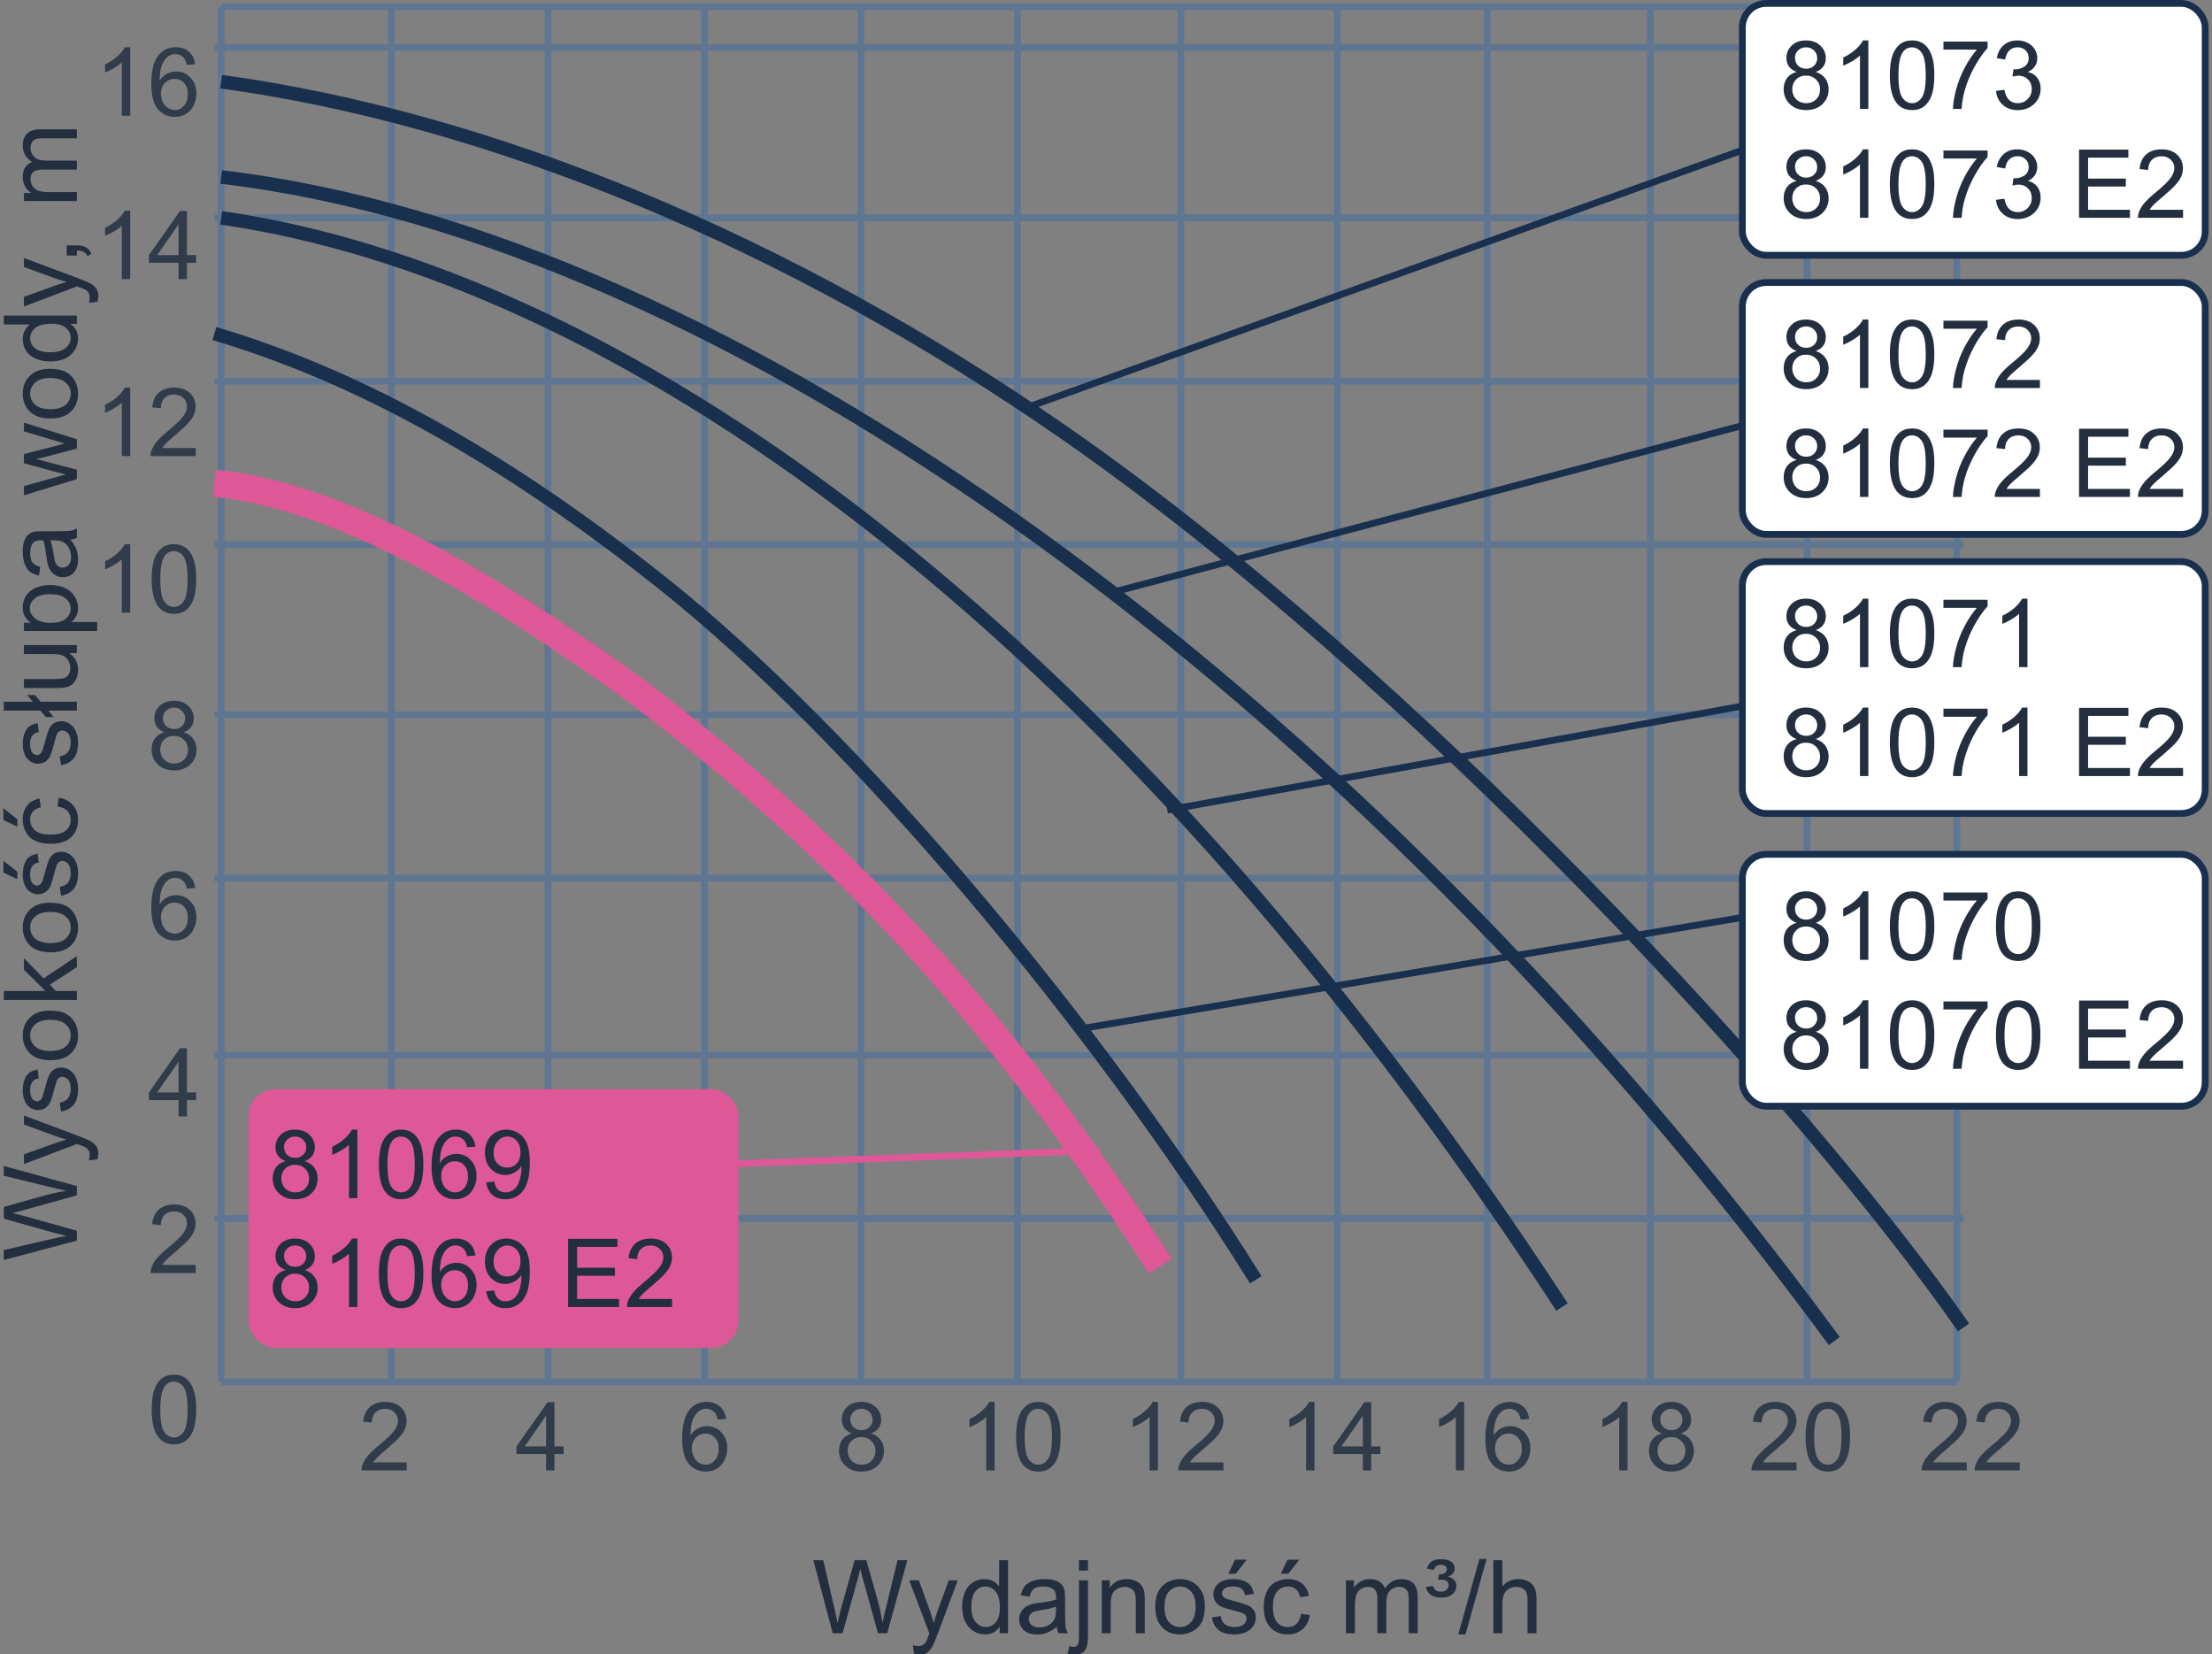 <svg width="325" height="243" viewBox="0 0 325 243" fill="none" xmlns="http://www.w3.org/2000/svg">
<rect x="0" y="0" width="325" height="243" fill="#808080" stroke="none"/>
<g clip-path="url(#clip0_13_759)">
<path d="M32.5 1V203" stroke="#5F7693"/>
<path d="M288.5 7H31.5" stroke="#5F7693"/>
<path d="M295.5 1H32.5" stroke="#5F7693"/>
<path d="M288.5 32H31.5" stroke="#5F7693"/>
<path d="M288.5 56H31.5" stroke="#5F7693"/>
<path d="M288.5 80H31.5" stroke="#5F7693"/>
<path d="M288.5 105H31.5" stroke="#5F7693"/>
<path d="M288.5 129H31.5" stroke="#5F7693"/>
<path d="M288.5 155H31.5" stroke="#5F7693"/>
<path d="M288.5 179H31.5" stroke="#5F7693"/>
<path d="M287.5 203H32.5" stroke="#5F7693"/>
<path d="M57.5 1V203" stroke="#5F7693"/>
<path d="M80.5 1V203" stroke="#5F7693"/>
<path d="M103.5 1V203" stroke="#5F7693"/>
<path d="M126.5 1V203" stroke="#5F7693"/>
<path d="M149.5 1V203" stroke="#5F7693"/>
<path d="M173.5 1V203" stroke="#5F7693"/>
<path d="M196.5 1V203" stroke="#5F7693"/>
<path d="M218.5 1V203" stroke="#5F7693"/>
<path d="M242.5 1V203" stroke="#5F7693"/>
<path d="M265.5 1V203" stroke="#5F7693"/>
<path d="M287.5 1V203" stroke="#5F7693"/>
<path d="M32.5 26C106.35 34.671 198.664 100.611 269.5 197" stroke="#18304E" stroke-width="2"/>
<path d="M32.5 12C71.682 17.343 115.616 35.204 156.741 63.823C207.55 99.181 264.818 160.991 288.5 195" stroke="#18304E" stroke-width="2"/>
<path d="M32.5 32C89.466 40.217 162.246 89.061 229.5 192" stroke="#18304E" stroke-width="2"/>
<path d="M31.5 49C52.519 55.227 73.847 67.003 97.207 85.558C125.785 108.257 161.21 150.639 184.5 188" stroke="#18304E" stroke-width="2"/>
<path d="M31.5 71C50.434 72.814 72.77 86.502 93.993 101.854C120.315 122.089 144.389 145.29 170.5 186" stroke="#DE5897" stroke-width="4"/>
<path d="M150.5 60L264.5 19" stroke="#18304E"/>
<path d="M163.5 87L265.5 60" stroke="#18304E"/>
<path d="M171.5 119L265.5 102" stroke="#18304E"/>
<path d="M159.5 151L266.5 133" stroke="#18304E"/>
<path d="M52.5 173L161.5 169" stroke="#DE5897"/>
<rect x="36.5" y="160" width="72" height="38" rx="4" fill="#DE5897"/>
<path d="M41.975 170.565C41.464 170.379 41.086 170.112 40.84 169.766C40.594 169.419 40.471 169.005 40.471 168.521C40.471 167.792 40.733 167.179 41.257 166.683C41.781 166.186 42.478 165.938 43.349 165.938C44.224 165.938 44.928 166.193 45.461 166.703C45.994 167.209 46.261 167.826 46.261 168.556C46.261 169.021 46.138 169.426 45.892 169.772C45.65 170.114 45.281 170.379 44.784 170.565C45.399 170.766 45.867 171.09 46.185 171.536C46.509 171.983 46.671 172.516 46.671 173.136C46.671 173.993 46.368 174.713 45.762 175.296C45.156 175.879 44.358 176.171 43.369 176.171C42.38 176.171 41.583 175.879 40.977 175.296C40.37 174.708 40.067 173.977 40.067 173.102C40.067 172.45 40.231 171.905 40.56 171.468C40.892 171.026 41.364 170.725 41.975 170.565ZM41.728 168.48C41.728 168.954 41.881 169.342 42.187 169.643C42.492 169.943 42.888 170.094 43.376 170.094C43.85 170.094 44.237 169.946 44.538 169.649C44.843 169.349 44.996 168.982 44.996 168.549C44.996 168.098 44.839 167.719 44.524 167.414C44.215 167.104 43.827 166.949 43.362 166.949C42.893 166.949 42.503 167.1 42.193 167.4C41.883 167.701 41.728 168.061 41.728 168.48ZM41.332 173.108C41.332 173.459 41.414 173.799 41.578 174.127C41.747 174.455 41.995 174.71 42.323 174.893C42.651 175.07 43.005 175.159 43.383 175.159C43.971 175.159 44.456 174.97 44.839 174.592C45.222 174.214 45.413 173.733 45.413 173.149C45.413 172.557 45.215 172.067 44.818 171.68C44.426 171.292 43.934 171.099 43.342 171.099C42.763 171.099 42.282 171.29 41.899 171.673C41.521 172.056 41.332 172.534 41.332 173.108ZM52.509 176H51.278V168.159C50.982 168.442 50.592 168.724 50.109 169.007C49.631 169.289 49.2 169.501 48.817 169.643V168.453C49.505 168.13 50.107 167.738 50.622 167.277C51.137 166.817 51.502 166.37 51.716 165.938H52.509V176ZM55.667 171.058C55.667 169.873 55.788 168.92 56.029 168.2C56.275 167.476 56.638 166.917 57.116 166.525C57.599 166.133 58.205 165.938 58.935 165.938C59.472 165.938 59.944 166.047 60.35 166.266C60.755 166.48 61.09 166.792 61.355 167.202C61.619 167.608 61.826 168.104 61.977 168.692C62.127 169.276 62.202 170.064 62.202 171.058C62.202 172.233 62.081 173.184 61.84 173.908C61.598 174.628 61.236 175.187 60.753 175.583C60.274 175.975 59.668 176.171 58.935 176.171C57.968 176.171 57.21 175.825 56.658 175.132C55.997 174.298 55.667 172.94 55.667 171.058ZM56.932 171.058C56.932 172.703 57.123 173.799 57.506 174.346C57.893 174.888 58.37 175.159 58.935 175.159C59.5 175.159 59.974 174.886 60.356 174.339C60.744 173.792 60.938 172.698 60.938 171.058C60.938 169.408 60.744 168.312 60.356 167.77C59.974 167.227 59.495 166.956 58.921 166.956C58.356 166.956 57.905 167.195 57.567 167.674C57.144 168.285 56.932 169.412 56.932 171.058ZM69.845 168.433L68.621 168.528C68.512 168.045 68.357 167.694 68.156 167.476C67.824 167.125 67.413 166.949 66.926 166.949C66.534 166.949 66.19 167.059 65.894 167.277C65.506 167.56 65.201 167.972 64.978 168.515C64.754 169.057 64.638 169.829 64.629 170.832C64.925 170.381 65.287 170.046 65.716 169.827C66.144 169.608 66.593 169.499 67.062 169.499C67.883 169.499 68.58 169.802 69.154 170.408C69.733 171.01 70.022 171.789 70.022 172.746C70.022 173.375 69.886 173.961 69.612 174.503C69.343 175.041 68.972 175.453 68.498 175.74C68.024 176.027 67.486 176.171 66.885 176.171C65.859 176.171 65.023 175.795 64.376 175.043C63.729 174.286 63.405 173.042 63.405 171.311C63.405 169.374 63.763 167.965 64.478 167.086C65.103 166.32 65.944 165.938 67.001 165.938C67.789 165.938 68.434 166.159 68.936 166.601C69.441 167.043 69.745 167.653 69.845 168.433ZM64.82 172.753C64.82 173.177 64.909 173.582 65.087 173.97C65.269 174.357 65.522 174.653 65.846 174.858C66.169 175.059 66.509 175.159 66.864 175.159C67.384 175.159 67.83 174.95 68.204 174.53C68.578 174.111 68.765 173.541 68.765 172.821C68.765 172.129 68.58 171.584 68.211 171.188C67.842 170.786 67.377 170.586 66.816 170.586C66.26 170.586 65.789 170.786 65.401 171.188C65.014 171.584 64.82 172.106 64.82 172.753ZM71.438 173.683L72.62 173.573C72.72 174.129 72.912 174.533 73.194 174.783C73.477 175.034 73.839 175.159 74.281 175.159C74.659 175.159 74.99 175.073 75.272 174.899C75.56 174.726 75.794 174.496 75.977 174.209C76.159 173.917 76.311 173.525 76.435 173.033C76.558 172.541 76.619 172.04 76.619 171.529C76.619 171.475 76.617 171.393 76.612 171.283C76.366 171.675 76.029 171.994 75.601 172.24C75.177 172.482 74.716 172.603 74.22 172.603C73.39 172.603 72.689 172.302 72.114 171.7C71.54 171.099 71.253 170.306 71.253 169.321C71.253 168.305 71.551 167.487 72.148 166.867C72.75 166.247 73.502 165.938 74.404 165.938C75.056 165.938 75.651 166.113 76.189 166.464C76.731 166.815 77.141 167.316 77.419 167.968C77.701 168.615 77.843 169.554 77.843 170.784C77.843 172.065 77.704 173.086 77.426 173.847C77.148 174.603 76.733 175.18 76.182 175.576C75.635 175.973 74.992 176.171 74.254 176.171C73.47 176.171 72.83 175.954 72.333 175.521C71.836 175.084 71.538 174.471 71.438 173.683ZM76.476 169.26C76.476 168.553 76.287 167.993 75.908 167.578C75.534 167.163 75.083 166.956 74.555 166.956C74.008 166.956 73.532 167.179 73.126 167.626C72.72 168.073 72.518 168.651 72.518 169.362C72.518 170 72.709 170.52 73.092 170.921C73.479 171.317 73.955 171.516 74.52 171.516C75.09 171.516 75.557 171.317 75.922 170.921C76.291 170.52 76.476 169.966 76.476 169.26ZM41.975 186.565C41.464 186.379 41.086 186.112 40.84 185.766C40.594 185.419 40.471 185.005 40.471 184.521C40.471 183.792 40.733 183.179 41.257 182.683C41.781 182.186 42.478 181.938 43.349 181.938C44.224 181.938 44.928 182.193 45.461 182.703C45.994 183.209 46.261 183.826 46.261 184.556C46.261 185.021 46.138 185.426 45.892 185.772C45.65 186.114 45.281 186.379 44.784 186.565C45.399 186.766 45.867 187.09 46.185 187.536C46.509 187.983 46.671 188.516 46.671 189.136C46.671 189.993 46.368 190.713 45.762 191.296C45.156 191.879 44.358 192.171 43.369 192.171C42.38 192.171 41.583 191.879 40.977 191.296C40.37 190.708 40.067 189.977 40.067 189.102C40.067 188.45 40.231 187.905 40.56 187.468C40.892 187.026 41.364 186.725 41.975 186.565ZM41.728 184.48C41.728 184.954 41.881 185.342 42.187 185.643C42.492 185.943 42.888 186.094 43.376 186.094C43.85 186.094 44.237 185.946 44.538 185.649C44.843 185.349 44.996 184.982 44.996 184.549C44.996 184.098 44.839 183.719 44.524 183.414C44.215 183.104 43.827 182.949 43.362 182.949C42.893 182.949 42.503 183.1 42.193 183.4C41.883 183.701 41.728 184.061 41.728 184.48ZM41.332 189.108C41.332 189.459 41.414 189.799 41.578 190.127C41.747 190.455 41.995 190.71 42.323 190.893C42.651 191.07 43.005 191.159 43.383 191.159C43.971 191.159 44.456 190.97 44.839 190.592C45.222 190.214 45.413 189.733 45.413 189.149C45.413 188.557 45.215 188.067 44.818 187.68C44.426 187.292 43.934 187.099 43.342 187.099C42.763 187.099 42.282 187.29 41.899 187.673C41.521 188.056 41.332 188.534 41.332 189.108ZM52.509 192H51.278V184.159C50.982 184.442 50.592 184.724 50.109 185.007C49.631 185.289 49.2 185.501 48.817 185.643V184.453C49.505 184.13 50.107 183.738 50.622 183.277C51.137 182.817 51.502 182.37 51.716 181.938H52.509V192ZM55.667 187.058C55.667 185.873 55.788 184.92 56.029 184.2C56.275 183.476 56.638 182.917 57.116 182.525C57.599 182.133 58.205 181.938 58.935 181.938C59.472 181.938 59.944 182.047 60.35 182.266C60.755 182.48 61.09 182.792 61.355 183.202C61.619 183.608 61.826 184.104 61.977 184.692C62.127 185.276 62.202 186.064 62.202 187.058C62.202 188.233 62.081 189.184 61.84 189.908C61.598 190.628 61.236 191.187 60.753 191.583C60.274 191.975 59.668 192.171 58.935 192.171C57.968 192.171 57.21 191.825 56.658 191.132C55.997 190.298 55.667 188.94 55.667 187.058ZM56.932 187.058C56.932 188.703 57.123 189.799 57.506 190.346C57.893 190.888 58.37 191.159 58.935 191.159C59.5 191.159 59.974 190.886 60.356 190.339C60.744 189.792 60.938 188.698 60.938 187.058C60.938 185.408 60.744 184.312 60.356 183.77C59.974 183.227 59.495 182.956 58.921 182.956C58.356 182.956 57.905 183.195 57.567 183.674C57.144 184.285 56.932 185.412 56.932 187.058ZM69.845 184.433L68.621 184.528C68.512 184.045 68.357 183.694 68.156 183.476C67.824 183.125 67.413 182.949 66.926 182.949C66.534 182.949 66.19 183.059 65.894 183.277C65.506 183.56 65.201 183.972 64.978 184.515C64.754 185.057 64.638 185.829 64.629 186.832C64.925 186.381 65.287 186.046 65.716 185.827C66.144 185.608 66.593 185.499 67.062 185.499C67.883 185.499 68.58 185.802 69.154 186.408C69.733 187.01 70.022 187.789 70.022 188.746C70.022 189.375 69.886 189.961 69.612 190.503C69.343 191.041 68.972 191.453 68.498 191.74C68.024 192.027 67.486 192.171 66.885 192.171C65.859 192.171 65.023 191.795 64.376 191.043C63.729 190.286 63.405 189.042 63.405 187.311C63.405 185.374 63.763 183.965 64.478 183.086C65.103 182.32 65.944 181.938 67.001 181.938C67.789 181.938 68.434 182.159 68.936 182.601C69.441 183.043 69.745 183.653 69.845 184.433ZM64.82 188.753C64.82 189.177 64.909 189.582 65.087 189.97C65.269 190.357 65.522 190.653 65.846 190.858C66.169 191.059 66.509 191.159 66.864 191.159C67.384 191.159 67.83 190.95 68.204 190.53C68.578 190.111 68.765 189.541 68.765 188.821C68.765 188.129 68.58 187.584 68.211 187.188C67.842 186.786 67.377 186.586 66.816 186.586C66.26 186.586 65.789 186.786 65.401 187.188C65.014 187.584 64.82 188.106 64.82 188.753ZM71.438 189.683L72.62 189.573C72.72 190.129 72.912 190.533 73.194 190.783C73.477 191.034 73.839 191.159 74.281 191.159C74.659 191.159 74.99 191.073 75.272 190.899C75.56 190.726 75.794 190.496 75.977 190.209C76.159 189.917 76.311 189.525 76.435 189.033C76.558 188.541 76.619 188.04 76.619 187.529C76.619 187.475 76.617 187.393 76.612 187.283C76.366 187.675 76.029 187.994 75.601 188.24C75.177 188.482 74.716 188.603 74.22 188.603C73.39 188.603 72.689 188.302 72.114 187.7C71.54 187.099 71.253 186.306 71.253 185.321C71.253 184.305 71.551 183.487 72.148 182.867C72.75 182.247 73.502 181.938 74.404 181.938C75.056 181.938 75.651 182.113 76.189 182.464C76.731 182.815 77.141 183.316 77.419 183.968C77.701 184.615 77.843 185.554 77.843 186.784C77.843 188.065 77.704 189.086 77.426 189.847C77.148 190.603 76.733 191.18 76.182 191.576C75.635 191.973 74.992 192.171 74.254 192.171C73.47 192.171 72.83 191.954 72.333 191.521C71.836 191.084 71.538 190.471 71.438 189.683ZM76.476 185.26C76.476 184.553 76.287 183.993 75.908 183.578C75.534 183.163 75.083 182.956 74.555 182.956C74.008 182.956 73.532 183.179 73.126 183.626C72.72 184.073 72.518 184.651 72.518 185.362C72.518 186 72.709 186.52 73.092 186.921C73.479 187.317 73.955 187.516 74.52 187.516C75.09 187.516 75.557 187.317 75.922 186.921C76.291 186.52 76.476 185.966 76.476 185.26ZM83.469 192V181.979H90.715V183.161H84.795V186.23H90.339V187.406H84.795V190.817H90.947V192H83.469ZM98.747 190.817V192H92.123C92.114 191.704 92.162 191.419 92.267 191.146C92.435 190.694 92.704 190.25 93.073 189.812C93.447 189.375 93.985 188.869 94.686 188.295C95.776 187.402 96.512 186.695 96.894 186.176C97.277 185.652 97.469 185.157 97.469 184.692C97.469 184.205 97.293 183.795 96.942 183.462C96.596 183.125 96.143 182.956 95.582 182.956C94.99 182.956 94.516 183.134 94.16 183.489C93.805 183.845 93.625 184.337 93.62 184.966L92.356 184.836C92.442 183.893 92.768 183.175 93.333 182.683C93.898 182.186 94.657 181.938 95.609 181.938C96.571 181.938 97.332 182.204 97.893 182.737C98.453 183.271 98.733 183.931 98.733 184.72C98.733 185.121 98.651 185.515 98.487 185.902C98.323 186.29 98.05 186.698 97.667 187.126C97.289 187.554 96.658 188.142 95.773 188.89C95.035 189.509 94.561 189.931 94.352 190.154C94.142 190.373 93.969 190.594 93.832 190.817H98.747Z" fill="#232F3E"/>
<path d="M122.349 239.92L119.5 229.183H120.957L122.59 236.221C122.766 236.959 122.918 237.691 123.045 238.419C123.318 237.271 123.479 236.609 123.528 236.434L125.571 229.183H127.285L128.823 234.617C129.209 235.965 129.487 237.232 129.658 238.419C129.795 237.74 129.973 236.961 130.193 236.082L131.878 229.183H133.306L130.361 239.92H128.992L126.729 231.739C126.538 231.055 126.426 230.635 126.392 230.479C126.279 230.972 126.174 231.392 126.077 231.739L123.799 239.92H122.349ZM134.28 242.916L134.133 241.678C134.422 241.756 134.673 241.795 134.888 241.795C135.181 241.795 135.415 241.746 135.591 241.649C135.767 241.551 135.911 241.414 136.023 241.238C136.106 241.107 136.24 240.779 136.426 240.257C136.45 240.184 136.489 240.076 136.543 239.935L133.591 232.142H135.012L136.631 236.646C136.841 237.217 137.029 237.818 137.195 238.448C137.346 237.842 137.527 237.252 137.737 236.675L139.4 232.142H140.718L137.759 240.052C137.442 240.906 137.195 241.495 137.019 241.817C136.785 242.252 136.516 242.569 136.214 242.769C135.911 242.974 135.549 243.077 135.13 243.077C134.876 243.077 134.592 243.023 134.28 242.916ZM146.885 239.92V238.939C146.392 239.71 145.667 240.096 144.71 240.096C144.089 240.096 143.518 239.925 142.996 239.583C142.478 239.241 142.075 238.765 141.787 238.155C141.504 237.54 141.362 236.834 141.362 236.038C141.362 235.262 141.492 234.559 141.751 233.929C142.009 233.294 142.398 232.808 142.915 232.471C143.433 232.134 144.011 231.966 144.651 231.966C145.12 231.966 145.537 232.066 145.903 232.266C146.27 232.462 146.568 232.718 146.797 233.035V229.183H148.108V239.92H146.885ZM142.717 236.038C142.717 237.034 142.927 237.779 143.347 238.272C143.767 238.765 144.263 239.012 144.834 239.012C145.41 239.012 145.899 238.777 146.299 238.309C146.704 237.835 146.907 237.115 146.907 236.148C146.907 235.084 146.702 234.302 146.292 233.804C145.881 233.306 145.376 233.057 144.776 233.057C144.19 233.057 143.699 233.296 143.303 233.775C142.913 234.253 142.717 235.008 142.717 236.038ZM155.264 238.961C154.776 239.376 154.304 239.669 153.85 239.839C153.401 240.01 152.918 240.096 152.4 240.096C151.546 240.096 150.889 239.888 150.43 239.473C149.971 239.053 149.741 238.519 149.741 237.869C149.741 237.488 149.827 237.142 149.998 236.829C150.173 236.512 150.401 236.258 150.679 236.067C150.962 235.877 151.279 235.733 151.631 235.635C151.89 235.567 152.28 235.501 152.803 235.438C153.867 235.311 154.651 235.159 155.154 234.983C155.159 234.803 155.161 234.688 155.161 234.639C155.161 234.102 155.037 233.724 154.788 233.504C154.451 233.206 153.95 233.057 153.286 233.057C152.666 233.057 152.207 233.167 151.909 233.387C151.616 233.602 151.399 233.985 151.257 234.537L149.968 234.361C150.086 233.809 150.278 233.365 150.547 233.028C150.816 232.686 151.204 232.425 151.712 232.244C152.219 232.059 152.808 231.966 153.477 231.966C154.141 231.966 154.68 232.044 155.095 232.2C155.51 232.357 155.816 232.554 156.011 232.794C156.206 233.028 156.343 233.326 156.421 233.687C156.465 233.912 156.487 234.317 156.487 234.903V236.661C156.487 237.886 156.514 238.663 156.568 238.99C156.626 239.312 156.738 239.622 156.904 239.92H155.527C155.391 239.647 155.303 239.327 155.264 238.961ZM155.154 236.016C154.675 236.212 153.958 236.378 153.001 236.514C152.459 236.592 152.075 236.68 151.851 236.778C151.626 236.876 151.453 237.02 151.331 237.21C151.209 237.396 151.148 237.603 151.148 237.833C151.148 238.184 151.279 238.477 151.543 238.712C151.812 238.946 152.202 239.063 152.715 239.063C153.223 239.063 153.674 238.953 154.07 238.733C154.465 238.509 154.756 238.204 154.942 237.818C155.083 237.52 155.154 237.081 155.154 236.5V236.016ZM158.53 230.713V229.183H159.849V230.713H158.53ZM156.86 242.938L157.109 241.817C157.373 241.885 157.581 241.92 157.732 241.92C158.001 241.92 158.201 241.829 158.333 241.649C158.464 241.473 158.53 241.028 158.53 240.316V232.142H159.849V240.345C159.849 241.302 159.724 241.968 159.475 242.344C159.158 242.833 158.63 243.077 157.893 243.077C157.537 243.077 157.193 243.03 156.86 242.938ZM161.878 239.92V232.142H163.064V233.248C163.635 232.393 164.461 231.966 165.54 231.966C166.008 231.966 166.438 232.051 166.829 232.222C167.224 232.388 167.52 232.608 167.715 232.881C167.91 233.155 168.047 233.48 168.125 233.856C168.174 234.1 168.198 234.527 168.198 235.137V239.92H166.88V235.189C166.88 234.651 166.829 234.251 166.726 233.987C166.624 233.719 166.441 233.506 166.177 233.35C165.918 233.189 165.613 233.108 165.261 233.108C164.7 233.108 164.214 233.287 163.804 233.643C163.399 234 163.196 234.676 163.196 235.672V239.92H161.878ZM169.736 236.031C169.736 234.59 170.137 233.524 170.938 232.83C171.607 232.254 172.422 231.966 173.384 231.966C174.453 231.966 175.327 232.317 176.006 233.021C176.685 233.719 177.024 234.686 177.024 235.921C177.024 236.922 176.873 237.711 176.57 238.287C176.272 238.858 175.835 239.302 175.259 239.62C174.688 239.937 174.063 240.096 173.384 240.096C172.295 240.096 171.414 239.747 170.74 239.048C170.071 238.35 169.736 237.344 169.736 236.031ZM171.091 236.031C171.091 237.027 171.309 237.774 171.743 238.272C172.178 238.765 172.725 239.012 173.384 239.012C174.038 239.012 174.583 238.763 175.017 238.265C175.452 237.767 175.669 237.007 175.669 235.987C175.669 235.025 175.449 234.297 175.01 233.804C174.575 233.306 174.033 233.057 173.384 233.057C172.725 233.057 172.178 233.304 171.743 233.797C171.309 234.29 171.091 235.035 171.091 236.031ZM178.049 237.598L179.353 237.393C179.426 237.916 179.629 238.316 179.961 238.594C180.298 238.873 180.767 239.012 181.367 239.012C181.973 239.012 182.422 238.89 182.715 238.646C183.008 238.397 183.154 238.106 183.154 237.774C183.154 237.476 183.025 237.242 182.766 237.071C182.586 236.954 182.136 236.805 181.419 236.624C180.452 236.38 179.78 236.17 179.404 235.994C179.033 235.814 178.75 235.567 178.555 235.254C178.364 234.937 178.269 234.588 178.269 234.207C178.269 233.86 178.347 233.541 178.504 233.248C178.665 232.95 178.882 232.703 179.155 232.508C179.36 232.357 179.639 232.23 179.99 232.127C180.347 232.02 180.728 231.966 181.133 231.966C181.743 231.966 182.278 232.054 182.737 232.23C183.201 232.405 183.543 232.645 183.762 232.947C183.982 233.245 184.133 233.646 184.216 234.149L182.927 234.324C182.869 233.924 182.698 233.611 182.415 233.387C182.136 233.162 181.741 233.05 181.228 233.05C180.623 233.05 180.191 233.15 179.932 233.35C179.673 233.55 179.544 233.785 179.544 234.053C179.544 234.224 179.597 234.378 179.705 234.515C179.812 234.656 179.981 234.774 180.21 234.866C180.342 234.915 180.73 235.027 181.375 235.203C182.307 235.452 182.957 235.657 183.323 235.818C183.694 235.975 183.985 236.204 184.194 236.507C184.404 236.81 184.509 237.186 184.509 237.635C184.509 238.074 184.38 238.489 184.121 238.88C183.867 239.266 183.499 239.566 183.015 239.781C182.532 239.991 181.985 240.096 181.375 240.096C180.364 240.096 179.592 239.886 179.06 239.466C178.533 239.046 178.196 238.423 178.049 237.598ZM180.474 231.175L181.448 229.124H183.176L181.565 231.175H180.474ZM191.152 237.071L192.449 237.239C192.307 238.133 191.943 238.834 191.358 239.341C190.776 239.844 190.061 240.096 189.212 240.096C188.147 240.096 187.29 239.749 186.641 239.056C185.996 238.358 185.674 237.359 185.674 236.06C185.674 235.22 185.813 234.485 186.091 233.856C186.37 233.226 186.792 232.754 187.359 232.442C187.93 232.125 188.55 231.966 189.219 231.966C190.064 231.966 190.755 232.181 191.292 232.61C191.829 233.035 192.173 233.641 192.324 234.427L191.043 234.625C190.921 234.102 190.703 233.709 190.391 233.445C190.083 233.182 189.71 233.05 189.27 233.05C188.606 233.05 188.067 233.289 187.651 233.768C187.236 234.241 187.029 234.993 187.029 236.024C187.029 237.068 187.229 237.828 187.63 238.301C188.03 238.775 188.552 239.012 189.197 239.012C189.714 239.012 190.147 238.853 190.493 238.536C190.84 238.218 191.06 237.73 191.152 237.071ZM188.193 231.175L189.168 229.124H190.896L189.285 231.175H188.193ZM197.752 239.92V232.142H198.931V233.233C199.175 232.852 199.5 232.547 199.905 232.317C200.31 232.083 200.772 231.966 201.289 231.966C201.865 231.966 202.337 232.086 202.703 232.325C203.074 232.564 203.335 232.899 203.486 233.328C204.102 232.42 204.902 231.966 205.889 231.966C206.66 231.966 207.254 232.181 207.669 232.61C208.084 233.035 208.291 233.692 208.291 234.581V239.92H206.98V235.02C206.98 234.493 206.936 234.114 206.848 233.885C206.765 233.65 206.611 233.462 206.387 233.321C206.162 233.179 205.899 233.108 205.596 233.108C205.049 233.108 204.595 233.292 204.234 233.658C203.872 234.019 203.692 234.6 203.692 235.401V239.92H202.373V234.866C202.373 234.28 202.266 233.841 202.051 233.548C201.836 233.255 201.485 233.108 200.996 233.108C200.625 233.108 200.281 233.206 199.964 233.401C199.651 233.597 199.424 233.882 199.282 234.258C199.141 234.634 199.07 235.176 199.07 235.884V239.92H197.752ZM209.5 233.116L210.569 233.006C210.667 233.299 210.794 233.499 210.95 233.607C211.16 233.753 211.409 233.826 211.697 233.826C212.044 233.826 212.322 233.731 212.532 233.541C212.742 233.35 212.847 233.121 212.847 232.852C212.847 232.608 212.759 232.413 212.583 232.266C212.407 232.12 212.107 232.046 211.682 232.046C211.624 232.046 211.543 232.051 211.441 232.061C211.372 232.066 211.318 232.068 211.279 232.068L211.441 231.263C211.836 231.268 212.124 231.197 212.305 231.05C212.49 230.904 212.583 230.726 212.583 230.516C212.583 230.335 212.51 230.181 212.363 230.054C212.217 229.927 212 229.864 211.712 229.864C211.438 229.864 211.223 229.918 211.067 230.025C210.916 230.132 210.784 230.328 210.672 230.611L209.624 230.442C209.824 229.925 210.076 229.564 210.379 229.358C210.686 229.153 211.133 229.051 211.719 229.051C212.422 229.051 212.932 229.183 213.25 229.446C213.572 229.705 213.733 230.03 213.733 230.42C213.733 230.689 213.645 230.928 213.469 231.138C213.298 231.348 213.049 231.5 212.722 231.592C213.157 231.7 213.477 231.878 213.682 232.127C213.887 232.371 213.989 232.659 213.989 232.991C213.989 233.445 213.797 233.841 213.411 234.178C213.025 234.515 212.476 234.683 211.763 234.683C211.079 234.683 210.557 234.549 210.195 234.28C209.834 234.007 209.602 233.619 209.5 233.116ZM214.253 240.103L217.366 229H218.421L215.315 240.103H214.253ZM219.417 239.92V229.183H220.735V233.035C221.35 232.322 222.127 231.966 223.064 231.966C223.64 231.966 224.141 232.081 224.566 232.31C224.99 232.535 225.293 232.847 225.474 233.248C225.659 233.648 225.752 234.229 225.752 234.991V239.92H224.434V234.991C224.434 234.332 224.29 233.853 224.002 233.555C223.718 233.253 223.316 233.101 222.793 233.101C222.402 233.101 222.034 233.204 221.687 233.409C221.345 233.609 221.101 233.882 220.955 234.229C220.808 234.576 220.735 235.054 220.735 235.665V239.92H219.417Z" fill="#232F3E"/>
<path d="M11.296 182.242L0.559 185.091V183.634L7.597 182C8.335 181.824 9.067 181.673 9.794 181.546C8.647 181.273 7.985 181.112 7.81 181.063L0.559 179.019V177.305L5.993 175.767C7.341 175.382 8.608 175.103 9.794 174.932C9.116 174.796 8.337 174.617 7.458 174.398L0.559 172.713V171.285L11.296 174.229V175.599L3.115 177.862C2.431 178.053 2.011 178.165 1.855 178.199C2.348 178.311 2.768 178.416 3.115 178.514L11.296 180.792V182.242ZM14.291 170.311L13.054 170.457C13.132 170.169 13.171 169.918 13.171 169.703C13.171 169.41 13.122 169.176 13.024 169C12.927 168.824 12.79 168.68 12.614 168.568C12.482 168.485 12.155 168.35 11.633 168.165C11.56 168.14 11.452 168.101 11.31 168.048L3.518 170.999V169.578L8.022 167.96C8.593 167.75 9.194 167.562 9.824 167.396C9.218 167.244 8.627 167.064 8.051 166.854L3.518 165.191V163.873L11.428 166.832C12.282 167.149 12.871 167.396 13.193 167.572C13.627 167.806 13.945 168.074 14.145 168.377C14.35 168.68 14.453 169.041 14.453 169.461C14.453 169.715 14.399 169.998 14.291 170.311ZM8.974 163.28L8.769 161.976C9.291 161.903 9.692 161.7 9.97 161.368C10.248 161.031 10.388 160.562 10.388 159.962C10.388 159.356 10.266 158.907 10.021 158.614C9.773 158.321 9.482 158.175 9.15 158.175C8.852 158.175 8.618 158.304 8.447 158.563C8.33 158.743 8.181 159.193 8 159.91C7.756 160.877 7.546 161.549 7.37 161.925C7.189 162.296 6.943 162.579 6.63 162.774C6.313 162.965 5.964 163.06 5.583 163.06C5.236 163.06 4.917 162.982 4.624 162.825C4.326 162.664 4.079 162.447 3.884 162.174C3.732 161.969 3.605 161.69 3.503 161.339C3.396 160.982 3.342 160.601 3.342 160.196C3.342 159.586 3.43 159.051 3.605 158.592C3.781 158.128 4.021 157.786 4.323 157.567C4.621 157.347 5.021 157.196 5.524 157.113L5.7 158.402C5.3 158.46 4.987 158.631 4.763 158.914C4.538 159.193 4.426 159.588 4.426 160.101C4.426 160.706 4.526 161.138 4.726 161.397C4.926 161.656 5.161 161.785 5.429 161.785C5.6 161.785 5.754 161.732 5.891 161.624C6.032 161.517 6.149 161.348 6.242 161.119C6.291 160.987 6.403 160.599 6.579 159.954C6.828 159.022 7.033 158.372 7.194 158.006C7.351 157.635 7.58 157.345 7.883 157.135C8.185 156.925 8.562 156.82 9.011 156.82C9.45 156.82 9.865 156.949 10.256 157.208C10.642 157.462 10.942 157.83 11.157 158.314C11.367 158.797 11.472 159.344 11.472 159.954C11.472 160.965 11.262 161.737 10.842 162.269C10.422 162.796 9.799 163.133 8.974 163.28ZM7.407 155.743C5.966 155.743 4.899 155.343 4.206 154.542C3.63 153.873 3.342 153.057 3.342 152.095C3.342 151.026 3.693 150.152 4.396 149.473C5.095 148.795 6.062 148.455 7.297 148.455C8.298 148.455 9.086 148.607 9.663 148.909C10.234 149.207 10.678 149.644 10.996 150.22C11.313 150.792 11.472 151.417 11.472 152.095C11.472 153.184 11.123 154.066 10.424 154.74C9.726 155.408 8.72 155.743 7.407 155.743ZM7.407 154.388C8.403 154.388 9.15 154.171 9.648 153.736C10.141 153.302 10.388 152.755 10.388 152.095C10.388 151.441 10.139 150.897 9.641 150.462C9.143 150.028 8.383 149.81 7.363 149.81C6.401 149.81 5.673 150.03 5.18 150.47C4.682 150.904 4.433 151.446 4.433 152.095C4.433 152.755 4.68 153.302 5.173 153.736C5.666 154.171 6.411 154.388 7.407 154.388ZM11.296 146.895H0.559V145.577H6.682L3.518 142.457V140.75L6.403 143.724L11.296 140.45V142.076L7.319 144.647L8.212 145.577H11.296V146.895ZM7.407 139.893C5.966 139.893 4.899 139.493 4.206 138.692C3.63 138.023 3.342 137.208 3.342 136.246C3.342 135.177 3.693 134.303 4.396 133.624C5.095 132.945 6.062 132.606 7.297 132.606C8.298 132.606 9.086 132.757 9.663 133.06C10.234 133.358 10.678 133.795 10.996 134.371C11.313 134.942 11.472 135.567 11.472 136.246C11.472 137.335 11.123 138.216 10.424 138.89C9.726 139.559 8.72 139.893 7.407 139.893ZM7.407 138.538C8.403 138.538 9.15 138.321 9.648 137.887C10.141 137.452 10.388 136.905 10.388 136.246C10.388 135.592 10.139 135.047 9.641 134.613C9.143 134.178 8.383 133.961 7.363 133.961C6.401 133.961 5.673 134.18 5.18 134.62C4.682 135.054 4.433 135.596 4.433 136.246C4.433 136.905 4.68 137.452 5.173 137.887C5.666 138.321 6.411 138.538 7.407 138.538ZM8.974 131.58L8.769 130.277C9.291 130.203 9.692 130.001 9.97 129.669C10.248 129.332 10.388 128.863 10.388 128.262C10.388 127.657 10.266 127.208 10.021 126.915C9.773 126.622 9.482 126.475 9.15 126.475C8.852 126.475 8.618 126.605 8.447 126.864C8.33 127.044 8.181 127.493 8 128.211C7.756 129.178 7.546 129.849 7.37 130.225C7.189 130.596 6.943 130.88 6.63 131.075C6.313 131.265 5.964 131.361 5.583 131.361C5.236 131.361 4.917 131.283 4.624 131.126C4.326 130.965 4.079 130.748 3.884 130.474C3.732 130.269 3.605 129.991 3.503 129.639C3.396 129.283 3.342 128.902 3.342 128.497C3.342 127.887 3.43 127.352 3.605 126.893C3.781 126.429 4.021 126.087 4.323 125.867C4.621 125.648 5.021 125.496 5.524 125.413L5.7 126.702C5.3 126.761 4.987 126.932 4.763 127.215C4.538 127.493 4.426 127.889 4.426 128.402C4.426 129.007 4.526 129.439 4.726 129.698C4.926 129.957 5.161 130.086 5.429 130.086C5.6 130.086 5.754 130.033 5.891 129.925C6.032 129.818 6.149 129.649 6.242 129.42C6.291 129.288 6.403 128.9 6.579 128.255C6.828 127.323 7.033 126.673 7.194 126.307C7.351 125.936 7.58 125.645 7.883 125.435C8.185 125.225 8.562 125.12 9.011 125.12C9.45 125.12 9.865 125.25 10.256 125.509C10.642 125.762 10.942 126.131 11.157 126.615C11.367 127.098 11.472 127.645 11.472 128.255C11.472 129.266 11.262 130.037 10.842 130.57C10.422 131.097 9.799 131.434 8.974 131.58ZM2.551 129.156L0.5 128.182V126.453L2.551 128.065V129.156ZM8.447 118.477L8.615 117.181C9.509 117.323 10.21 117.686 10.717 118.272C11.22 118.853 11.472 119.569 11.472 120.418C11.472 121.483 11.125 122.34 10.432 122.989C9.733 123.634 8.735 123.956 7.436 123.956C6.596 123.956 5.861 123.817 5.231 123.538C4.602 123.26 4.13 122.838 3.818 122.271C3.5 121.7 3.342 121.08 3.342 120.411C3.342 119.566 3.557 118.875 3.986 118.338C4.411 117.801 5.017 117.457 5.803 117.305L6 118.587C5.478 118.709 5.085 118.927 4.821 119.239C4.558 119.547 4.426 119.92 4.426 120.36C4.426 121.024 4.665 121.563 5.144 121.978C5.617 122.393 6.369 122.601 7.399 122.601C8.444 122.601 9.204 122.401 9.677 122C10.151 121.6 10.388 121.077 10.388 120.433C10.388 119.915 10.229 119.483 9.912 119.137C9.594 118.79 9.106 118.57 8.447 118.477ZM2.551 121.436L0.5 120.462V118.734L2.551 120.345V121.436ZM8.974 112.406L8.769 111.102C9.291 111.029 9.692 110.826 9.97 110.494C10.248 110.157 10.388 109.688 10.388 109.088C10.388 108.482 10.266 108.033 10.021 107.74C9.773 107.447 9.482 107.301 9.15 107.301C8.852 107.301 8.618 107.43 8.447 107.689C8.33 107.869 8.181 108.319 8 109.036C7.756 110.003 7.546 110.675 7.37 111.051C7.189 111.422 6.943 111.705 6.63 111.9C6.313 112.091 5.964 112.186 5.583 112.186C5.236 112.186 4.917 112.108 4.624 111.951C4.326 111.79 4.079 111.573 3.884 111.3C3.732 111.095 3.605 110.816 3.503 110.465C3.396 110.108 3.342 109.727 3.342 109.322C3.342 108.712 3.43 108.177 3.605 107.718C3.781 107.254 4.021 106.912 4.323 106.693C4.621 106.473 5.021 106.322 5.524 106.239L5.7 107.528C5.3 107.586 4.987 107.757 4.763 108.04C4.538 108.319 4.426 108.714 4.426 109.227C4.426 109.832 4.526 110.264 4.726 110.523C4.926 110.782 5.161 110.911 5.429 110.911C5.6 110.911 5.754 110.858 5.891 110.75C6.032 110.643 6.149 110.474 6.242 110.245C6.291 110.113 6.403 109.725 6.579 109.08C6.828 108.148 7.033 107.498 7.194 107.132C7.351 106.761 7.58 106.47 7.883 106.261C8.185 106.051 8.562 105.946 9.011 105.946C9.45 105.946 9.865 106.075 10.256 106.334C10.642 106.588 10.942 106.956 11.157 107.44C11.367 107.923 11.472 108.47 11.472 109.08C11.472 110.091 11.262 110.863 10.842 111.395C10.422 111.922 9.799 112.259 8.974 112.406ZM7.092 104.393L7.897 105.345H6.74L5.935 104.393H0.559V103.082H4.821L3.979 102.093H5.129L5.971 103.082H11.296V104.393H7.092ZM11.296 95.941H10.153C11.032 96.546 11.472 97.369 11.472 98.409C11.472 98.868 11.384 99.298 11.208 99.698C11.032 100.094 10.812 100.389 10.549 100.584C10.28 100.775 9.953 100.909 9.567 100.987C9.309 101.041 8.898 101.068 8.337 101.068H3.518V99.749H7.832C8.52 99.749 8.984 99.722 9.223 99.669C9.57 99.586 9.843 99.41 10.043 99.141C10.239 98.873 10.336 98.541 10.336 98.145C10.336 97.75 10.236 97.379 10.036 97.032C9.831 96.685 9.555 96.441 9.209 96.3C8.857 96.153 8.349 96.08 7.685 96.08H3.518V94.762H11.296V95.941ZM14.277 92.689H3.518V91.488H4.528C4.133 91.204 3.837 90.885 3.642 90.528C3.442 90.172 3.342 89.74 3.342 89.232C3.342 88.568 3.513 87.982 3.854 87.474C4.196 86.966 4.68 86.583 5.305 86.324C5.925 86.065 6.606 85.936 7.348 85.936C8.144 85.936 8.862 86.08 9.502 86.368C10.136 86.651 10.624 87.066 10.966 87.613C11.303 88.155 11.472 88.726 11.472 89.327C11.472 89.766 11.379 90.162 11.193 90.513C11.008 90.86 10.773 91.146 10.49 91.37H14.277V92.689ZM7.451 91.495C8.452 91.495 9.191 91.292 9.67 90.887C10.148 90.482 10.388 89.991 10.388 89.415C10.388 88.829 10.141 88.328 9.648 87.913C9.15 87.493 8.381 87.283 7.341 87.283C6.35 87.283 5.607 87.489 5.114 87.899C4.621 88.304 4.375 88.79 4.375 89.356C4.375 89.918 4.638 90.416 5.166 90.85C5.688 91.28 6.45 91.495 7.451 91.495ZM10.336 79.263C10.752 79.752 11.044 80.223 11.215 80.677C11.386 81.126 11.472 81.61 11.472 82.127C11.472 82.982 11.264 83.638 10.849 84.097C10.429 84.556 9.895 84.786 9.245 84.786C8.864 84.786 8.518 84.7 8.205 84.53C7.888 84.354 7.634 84.127 7.443 83.848C7.253 83.565 7.109 83.248 7.011 82.896C6.943 82.637 6.877 82.247 6.813 81.724C6.687 80.66 6.535 79.876 6.359 79.373C6.179 79.368 6.064 79.366 6.015 79.366C5.478 79.366 5.1 79.491 4.88 79.74C4.582 80.076 4.433 80.577 4.433 81.241C4.433 81.861 4.543 82.32 4.763 82.618C4.978 82.911 5.361 83.128 5.913 83.27L5.737 84.559C5.185 84.442 4.741 84.249 4.404 83.98C4.062 83.712 3.801 83.324 3.62 82.816C3.435 82.308 3.342 81.72 3.342 81.051C3.342 80.387 3.42 79.847 3.576 79.432C3.732 79.017 3.93 78.712 4.169 78.516C4.404 78.321 4.702 78.184 5.063 78.106C5.288 78.062 5.693 78.04 6.279 78.04H8.037C9.262 78.04 10.039 78.013 10.366 77.96C10.688 77.901 10.998 77.789 11.296 77.623V79C11.023 79.137 10.703 79.224 10.336 79.263ZM7.392 79.373C7.587 79.852 7.753 80.57 7.89 81.527C7.968 82.069 8.056 82.452 8.154 82.677C8.252 82.901 8.396 83.074 8.586 83.197C8.771 83.319 8.979 83.38 9.209 83.38C9.56 83.38 9.853 83.248 10.087 82.984C10.322 82.716 10.439 82.325 10.439 81.812C10.439 81.304 10.329 80.853 10.109 80.457C9.885 80.062 9.58 79.771 9.194 79.586C8.896 79.444 8.457 79.373 7.875 79.373H7.392ZM11.296 70.379L3.518 72.76V71.397L8.007 70.159L9.677 69.698C9.594 69.678 9.06 69.544 8.073 69.295L3.518 68.057V66.702L8.029 65.538L9.516 65.15L8.015 64.703L3.518 63.37V62.088L11.296 64.52V65.889L6.638 67.127L5.312 67.428L11.296 69.002V70.379ZM7.407 61.466C5.966 61.466 4.899 61.065 4.206 60.264C3.63 59.595 3.342 58.78 3.342 57.818C3.342 56.749 3.693 55.875 4.396 55.196C5.095 54.517 6.062 54.178 7.297 54.178C8.298 54.178 9.086 54.329 9.663 54.632C10.234 54.93 10.678 55.367 10.996 55.943C11.313 56.514 11.472 57.139 11.472 57.818C11.472 58.907 11.123 59.788 10.424 60.462C9.726 61.131 8.72 61.466 7.407 61.466ZM7.407 60.111C8.403 60.111 9.15 59.893 9.648 59.459C10.141 59.024 10.388 58.477 10.388 57.818C10.388 57.164 10.139 56.619 9.641 56.185C9.143 55.75 8.383 55.533 7.363 55.533C6.401 55.533 5.673 55.753 5.18 56.192C4.682 56.627 4.433 57.169 4.433 57.818C4.433 58.477 4.68 59.024 5.173 59.459C5.666 59.893 6.411 60.111 7.407 60.111ZM11.296 47.579H10.314C11.086 48.072 11.472 48.797 11.472 49.754C11.472 50.374 11.301 50.946 10.959 51.468C10.617 51.986 10.141 52.388 9.531 52.677C8.915 52.96 8.21 53.101 7.414 53.101C6.638 53.101 5.935 52.972 5.305 52.713C4.67 52.454 4.184 52.066 3.847 51.549C3.51 51.031 3.342 50.452 3.342 49.813C3.342 49.344 3.442 48.927 3.642 48.56C3.837 48.194 4.094 47.896 4.411 47.667H0.559V46.356H11.296V47.579ZM7.414 51.746C8.41 51.746 9.155 51.536 9.648 51.116C10.141 50.697 10.388 50.201 10.388 49.63C10.388 49.053 10.153 48.565 9.685 48.165C9.211 47.76 8.491 47.557 7.524 47.557C6.459 47.557 5.678 47.762 5.18 48.172C4.682 48.582 4.433 49.088 4.433 49.688C4.433 50.274 4.672 50.765 5.151 51.16C5.629 51.551 6.384 51.746 7.414 51.746ZM14.291 44.334L13.054 44.481C13.132 44.193 13.171 43.941 13.171 43.726C13.171 43.433 13.122 43.199 13.024 43.023C12.927 42.847 12.79 42.703 12.614 42.591C12.482 42.508 12.155 42.374 11.633 42.188C11.56 42.164 11.452 42.125 11.31 42.071L3.518 45.023V43.602L8.022 41.983C8.593 41.773 9.194 41.585 9.824 41.419C9.218 41.268 8.627 41.087 8.051 40.877L3.518 39.215V37.896L11.428 40.855C12.282 41.173 12.871 41.419 13.193 41.595C13.627 41.829 13.945 42.098 14.145 42.401C14.35 42.703 14.453 43.065 14.453 43.485C14.453 43.739 14.399 44.022 14.291 44.334ZM11.296 37.545H9.794V36.043H11.296C11.848 36.043 12.292 36.141 12.629 36.336C12.971 36.532 13.234 36.842 13.42 37.266L12.856 37.633C12.734 37.354 12.553 37.149 12.314 37.017C12.08 36.886 11.74 36.812 11.296 36.798V37.545ZM11.296 29.539H3.518V28.36H4.609C4.228 28.116 3.923 27.791 3.693 27.386C3.459 26.981 3.342 26.519 3.342 26.002C3.342 25.426 3.461 24.954 3.701 24.588C3.94 24.217 4.274 23.956 4.704 23.804C3.796 23.189 3.342 22.388 3.342 21.402C3.342 20.631 3.557 20.037 3.986 19.622C4.411 19.207 5.068 19 5.957 19H11.296V20.311H6.396C5.869 20.311 5.49 20.355 5.261 20.443C5.026 20.526 4.838 20.679 4.697 20.904C4.555 21.129 4.484 21.392 4.484 21.695C4.484 22.242 4.667 22.696 5.034 23.057C5.395 23.419 5.976 23.599 6.777 23.599H11.296V24.918H6.242C5.656 24.918 5.217 25.025 4.924 25.24C4.631 25.455 4.484 25.806 4.484 26.295C4.484 26.666 4.582 27.01 4.777 27.327C4.973 27.64 5.258 27.867 5.634 28.009C6.01 28.15 6.552 28.221 7.26 28.221H11.296V29.539Z" fill="#232F3E"/>
<path d="M59.755 214.817V216H53.131C53.122 215.704 53.17 215.419 53.274 215.146C53.443 214.694 53.712 214.25 54.081 213.812C54.455 213.375 54.992 212.869 55.694 212.295C56.783 211.402 57.52 210.695 57.902 210.176C58.285 209.652 58.477 209.157 58.477 208.692C58.477 208.205 58.301 207.795 57.95 207.462C57.604 207.125 57.15 206.956 56.59 206.956C55.997 206.956 55.523 207.134 55.168 207.489C54.812 207.845 54.633 208.337 54.628 208.966L53.363 208.836C53.45 207.893 53.776 207.175 54.341 206.683C54.906 206.186 55.665 205.938 56.617 205.938C57.579 205.938 58.34 206.204 58.9 206.737C59.461 207.271 59.741 207.931 59.741 208.72C59.741 209.121 59.659 209.515 59.495 209.902C59.331 210.29 59.058 210.698 58.675 211.126C58.297 211.554 57.665 212.142 56.781 212.89C56.043 213.509 55.569 213.931 55.359 214.154C55.15 214.373 54.977 214.594 54.84 214.817H59.755Z" fill="#303C4A"/>
<path d="M22.288 207.058C22.288 205.873 22.409 204.92 22.65 204.2C22.896 203.476 23.259 202.917 23.737 202.525C24.22 202.133 24.826 201.938 25.556 201.938C26.093 201.938 26.565 202.047 26.971 202.266C27.376 202.48 27.711 202.792 27.976 203.202C28.24 203.608 28.447 204.104 28.598 204.692C28.748 205.276 28.823 206.064 28.823 207.058C28.823 208.233 28.703 209.184 28.461 209.908C28.219 210.628 27.857 211.187 27.374 211.583C26.895 211.975 26.289 212.171 25.556 212.171C24.59 212.171 23.831 211.825 23.279 211.132C22.619 210.298 22.288 208.94 22.288 207.058ZM23.553 207.058C23.553 208.703 23.744 209.799 24.127 210.346C24.514 210.888 24.991 211.159 25.556 211.159C26.121 211.159 26.595 210.886 26.977 210.339C27.365 209.792 27.559 208.698 27.559 207.058C27.559 205.408 27.365 204.312 26.977 203.77C26.595 203.227 26.116 202.956 25.542 202.956C24.977 202.956 24.526 203.195 24.189 203.674C23.765 204.285 23.553 205.412 23.553 207.058Z" fill="#303C4A"/>
<path d="M28.755 185.817V187H22.131C22.122 186.704 22.17 186.419 22.274 186.146C22.443 185.694 22.712 185.25 23.081 184.812C23.455 184.375 23.992 183.869 24.694 183.295C25.784 182.402 26.52 181.695 26.902 181.176C27.285 180.652 27.477 180.157 27.477 179.692C27.477 179.205 27.301 178.795 26.95 178.462C26.604 178.125 26.15 177.956 25.59 177.956C24.997 177.956 24.523 178.134 24.168 178.489C23.812 178.845 23.633 179.337 23.628 179.966L22.363 179.836C22.45 178.893 22.776 178.175 23.341 177.683C23.906 177.186 24.665 176.938 25.617 176.938C26.579 176.938 27.34 177.204 27.9 177.737C28.461 178.271 28.741 178.931 28.741 179.72C28.741 180.121 28.659 180.515 28.495 180.902C28.331 181.29 28.058 181.698 27.675 182.126C27.297 182.554 26.665 183.142 25.781 183.89C25.043 184.509 24.569 184.931 24.359 185.154C24.15 185.373 23.977 185.594 23.84 185.817H28.755Z" fill="#303C4A"/>
<path d="M28.673 130.433L27.449 130.528C27.34 130.045 27.185 129.694 26.984 129.476C26.652 129.125 26.241 128.949 25.754 128.949C25.362 128.949 25.018 129.059 24.722 129.277C24.334 129.56 24.029 129.972 23.806 130.515C23.582 131.057 23.466 131.829 23.457 132.832C23.753 132.381 24.116 132.046 24.544 131.827C24.972 131.608 25.421 131.499 25.891 131.499C26.711 131.499 27.408 131.802 27.982 132.408C28.561 133.01 28.851 133.789 28.851 134.746C28.851 135.375 28.714 135.961 28.44 136.503C28.172 137.041 27.8 137.453 27.326 137.74C26.852 138.027 26.314 138.171 25.713 138.171C24.688 138.171 23.851 137.795 23.204 137.043C22.557 136.286 22.233 135.042 22.233 133.311C22.233 131.374 22.591 129.965 23.307 129.086C23.931 128.32 24.772 127.938 25.829 127.938C26.617 127.938 27.262 128.159 27.764 128.601C28.27 129.043 28.573 129.653 28.673 130.433ZM23.648 134.753C23.648 135.177 23.737 135.582 23.915 135.97C24.097 136.357 24.35 136.653 24.674 136.858C24.997 137.059 25.337 137.159 25.692 137.159C26.212 137.159 26.659 136.95 27.032 136.53C27.406 136.111 27.593 135.541 27.593 134.821C27.593 134.129 27.408 133.584 27.039 133.188C26.67 132.786 26.205 132.586 25.645 132.586C25.088 132.586 24.617 132.786 24.23 133.188C23.842 133.584 23.648 134.106 23.648 134.753Z" fill="#303C4A"/>
<path d="M24.182 107.565C23.671 107.379 23.293 107.112 23.047 106.766C22.801 106.419 22.678 106.005 22.678 105.521C22.678 104.792 22.94 104.179 23.464 103.683C23.988 103.186 24.685 102.938 25.556 102.938C26.431 102.938 27.135 103.193 27.668 103.703C28.201 104.209 28.468 104.826 28.468 105.556C28.468 106.021 28.345 106.426 28.099 106.772C27.857 107.114 27.488 107.379 26.991 107.565C27.606 107.766 28.074 108.09 28.393 108.536C28.716 108.983 28.878 109.516 28.878 110.136C28.878 110.993 28.575 111.713 27.969 112.296C27.363 112.879 26.565 113.171 25.576 113.171C24.587 113.171 23.79 112.879 23.184 112.296C22.578 111.708 22.274 110.977 22.274 110.102C22.274 109.45 22.439 108.905 22.767 108.468C23.099 108.026 23.571 107.725 24.182 107.565ZM23.936 105.48C23.936 105.954 24.088 106.342 24.394 106.643C24.699 106.943 25.095 107.094 25.583 107.094C26.057 107.094 26.444 106.946 26.745 106.649C27.05 106.349 27.203 105.982 27.203 105.549C27.203 105.098 27.046 104.719 26.731 104.414C26.422 104.104 26.034 103.949 25.569 103.949C25.1 103.949 24.71 104.1 24.4 104.4C24.09 104.701 23.936 105.061 23.936 105.48ZM23.539 110.108C23.539 110.459 23.621 110.799 23.785 111.127C23.954 111.455 24.202 111.71 24.53 111.893C24.858 112.07 25.212 112.159 25.59 112.159C26.178 112.159 26.663 111.97 27.046 111.592C27.429 111.214 27.62 110.733 27.62 110.149C27.62 109.557 27.422 109.067 27.025 108.68C26.634 108.292 26.141 108.099 25.549 108.099C24.97 108.099 24.489 108.29 24.106 108.673C23.728 109.056 23.539 109.534 23.539 110.108Z" fill="#303C4A"/>
<path d="M19.13 90H17.899V82.159C17.603 82.442 17.213 82.724 16.73 83.007C16.252 83.289 15.821 83.501 15.438 83.643V82.453C16.127 82.13 16.728 81.738 17.243 81.277C17.758 80.817 18.123 80.37 18.337 79.938H19.13V90ZM22.288 85.058C22.288 83.873 22.409 82.92 22.65 82.2C22.896 81.476 23.259 80.917 23.737 80.525C24.22 80.133 24.826 79.938 25.556 79.938C26.093 79.938 26.565 80.047 26.971 80.266C27.376 80.48 27.711 80.792 27.976 81.202C28.24 81.608 28.447 82.105 28.598 82.692C28.748 83.276 28.823 84.064 28.823 85.058C28.823 86.233 28.703 87.184 28.461 87.908C28.219 88.628 27.857 89.186 27.374 89.583C26.895 89.975 26.289 90.171 25.556 90.171C24.59 90.171 23.831 89.825 23.279 89.132C22.619 88.298 22.288 86.94 22.288 85.058ZM23.553 85.058C23.553 86.703 23.744 87.799 24.127 88.346C24.514 88.888 24.991 89.159 25.556 89.159C26.121 89.159 26.595 88.886 26.977 88.339C27.365 87.792 27.559 86.698 27.559 85.058C27.559 83.408 27.365 82.312 26.977 81.769C26.595 81.227 26.116 80.956 25.542 80.956C24.977 80.956 24.526 81.195 24.189 81.674C23.765 82.284 23.553 83.412 23.553 85.058Z" fill="#303C4A"/>
<path d="M19.13 67H17.899V59.159C17.603 59.442 17.213 59.724 16.73 60.007C16.252 60.289 15.821 60.501 15.438 60.643V59.453C16.127 59.13 16.728 58.738 17.243 58.277C17.758 57.817 18.123 57.37 18.337 56.938H19.13V67ZM28.755 65.817V67H22.131C22.122 66.704 22.17 66.419 22.274 66.145C22.443 65.694 22.712 65.25 23.081 64.812C23.455 64.375 23.992 63.869 24.694 63.295C25.784 62.402 26.52 61.695 26.902 61.176C27.285 60.652 27.477 60.157 27.477 59.692C27.477 59.205 27.301 58.795 26.95 58.462C26.604 58.125 26.15 57.956 25.59 57.956C24.997 57.956 24.523 58.134 24.168 58.489C23.812 58.845 23.633 59.337 23.628 59.966L22.363 59.836C22.45 58.893 22.776 58.175 23.341 57.683C23.906 57.186 24.665 56.938 25.617 56.938C26.579 56.938 27.34 57.204 27.9 57.737C28.461 58.27 28.741 58.931 28.741 59.72C28.741 60.121 28.659 60.515 28.495 60.902C28.331 61.29 28.058 61.698 27.675 62.126C27.297 62.554 26.665 63.142 25.781 63.89C25.043 64.509 24.569 64.931 24.359 65.154C24.15 65.373 23.977 65.594 23.84 65.817H28.755Z" fill="#303C4A"/>
<path d="M19.13 41H17.899V33.159C17.603 33.442 17.213 33.724 16.73 34.007C16.252 34.289 15.821 34.501 15.438 34.643V33.453C16.127 33.13 16.728 32.738 17.243 32.277C17.758 31.817 18.123 31.37 18.337 30.938H19.13V41ZM26.232 41V38.601H21.885V37.473L26.458 30.979H27.463V37.473H28.816V38.601H27.463V41H26.232ZM26.232 37.473V32.954L23.095 37.473H26.232Z" fill="#303C4A"/>
<path d="M19.13 17H17.899V9.159C17.603 9.442 17.213 9.724 16.73 10.007C16.252 10.289 15.821 10.501 15.438 10.643V9.453C16.127 9.13 16.728 8.738 17.243 8.277C17.758 7.817 18.123 7.37 18.337 6.938H19.13V17ZM28.673 9.433L27.449 9.528C27.34 9.045 27.185 8.694 26.984 8.476C26.652 8.125 26.241 7.949 25.754 7.949C25.362 7.949 25.018 8.059 24.722 8.277C24.334 8.56 24.029 8.972 23.806 9.515C23.582 10.057 23.466 10.829 23.457 11.832C23.753 11.381 24.116 11.046 24.544 10.827C24.972 10.608 25.421 10.499 25.891 10.499C26.711 10.499 27.408 10.802 27.982 11.408C28.561 12.01 28.851 12.789 28.851 13.746C28.851 14.375 28.714 14.961 28.44 15.503C28.172 16.041 27.8 16.453 27.326 16.74C26.852 17.027 26.314 17.171 25.713 17.171C24.688 17.171 23.851 16.795 23.204 16.043C22.557 15.287 22.233 14.042 22.233 12.31C22.233 10.374 22.591 8.965 23.307 8.086C23.931 7.32 24.772 6.938 25.829 6.938C26.617 6.938 27.262 7.159 27.764 7.601C28.27 8.043 28.573 8.653 28.673 9.433ZM23.648 13.753C23.648 14.177 23.737 14.582 23.915 14.97C24.097 15.357 24.35 15.653 24.674 15.858C24.997 16.059 25.337 16.159 25.692 16.159C26.212 16.159 26.659 15.95 27.032 15.53C27.406 15.111 27.593 14.541 27.593 13.821C27.593 13.129 27.408 12.584 27.039 12.188C26.67 11.787 26.205 11.586 25.645 11.586C25.088 11.586 24.617 11.787 24.23 12.188C23.842 12.584 23.648 13.106 23.648 13.753Z" fill="#303C4A"/>
<path d="M80.232 216V213.601H75.885V212.473L80.458 205.979H81.463V212.473H82.816V213.601H81.463V216H80.232ZM80.232 212.473V207.954L77.095 212.473H80.232Z" fill="#303C4A"/>
<path d="M106.673 208.433L105.449 208.528C105.34 208.045 105.185 207.694 104.984 207.476C104.652 207.125 104.242 206.949 103.754 206.949C103.362 206.949 103.018 207.059 102.722 207.277C102.334 207.56 102.029 207.972 101.806 208.515C101.582 209.057 101.466 209.829 101.457 210.832C101.753 210.381 102.116 210.046 102.544 209.827C102.972 209.608 103.421 209.499 103.891 209.499C104.711 209.499 105.408 209.802 105.982 210.408C106.561 211.01 106.851 211.789 106.851 212.746C106.851 213.375 106.714 213.961 106.44 214.503C106.172 215.041 105.8 215.453 105.326 215.74C104.852 216.027 104.314 216.171 103.713 216.171C102.688 216.171 101.851 215.795 101.204 215.043C100.557 214.286 100.233 213.042 100.233 211.311C100.233 209.374 100.591 207.965 101.307 207.086C101.931 206.32 102.772 205.938 103.829 205.938C104.618 205.938 105.262 206.159 105.764 206.601C106.27 207.043 106.573 207.653 106.673 208.433ZM101.648 212.753C101.648 213.177 101.737 213.582 101.915 213.97C102.097 214.357 102.35 214.653 102.674 214.858C102.997 215.059 103.337 215.159 103.692 215.159C104.212 215.159 104.659 214.95 105.032 214.53C105.406 214.111 105.593 213.541 105.593 212.821C105.593 212.129 105.408 211.584 105.039 211.188C104.67 210.786 104.205 210.586 103.645 210.586C103.089 210.586 102.617 210.786 102.229 211.188C101.842 211.584 101.648 212.106 101.648 212.753Z" fill="#303C4A"/>
<path d="M125.182 210.565C124.671 210.379 124.293 210.112 124.047 209.766C123.801 209.419 123.678 209.005 123.678 208.521C123.678 207.792 123.94 207.179 124.464 206.683C124.988 206.186 125.685 205.938 126.556 205.938C127.431 205.938 128.135 206.193 128.668 206.703C129.201 207.209 129.468 207.826 129.468 208.556C129.468 209.021 129.345 209.426 129.099 209.772C128.857 210.114 128.488 210.379 127.991 210.565C128.606 210.766 129.074 211.09 129.393 211.536C129.716 211.983 129.878 212.516 129.878 213.136C129.878 213.993 129.575 214.713 128.969 215.296C128.363 215.879 127.565 216.171 126.576 216.171C125.587 216.171 124.79 215.879 124.184 215.296C123.577 214.708 123.274 213.977 123.274 213.102C123.274 212.45 123.438 211.905 123.767 211.468C124.099 211.026 124.571 210.725 125.182 210.565ZM124.936 208.48C124.936 208.954 125.088 209.342 125.394 209.643C125.699 209.943 126.095 210.094 126.583 210.094C127.057 210.094 127.444 209.946 127.745 209.649C128.05 209.349 128.203 208.982 128.203 208.549C128.203 208.098 128.046 207.719 127.731 207.414C127.422 207.104 127.034 206.949 126.569 206.949C126.1 206.949 125.71 207.1 125.4 207.4C125.09 207.701 124.936 208.061 124.936 208.48ZM124.539 213.108C124.539 213.459 124.621 213.799 124.785 214.127C124.954 214.455 125.202 214.71 125.53 214.893C125.858 215.07 126.212 215.159 126.59 215.159C127.178 215.159 127.663 214.97 128.046 214.592C128.429 214.214 128.62 213.733 128.62 213.149C128.62 212.557 128.422 212.067 128.025 211.68C127.633 211.292 127.141 211.099 126.549 211.099C125.97 211.099 125.489 211.29 125.106 211.673C124.728 212.056 124.539 212.534 124.539 213.108Z" fill="#303C4A"/>
<path d="M146.13 216H144.899V208.159C144.603 208.442 144.214 208.724 143.73 209.007C143.252 209.289 142.821 209.501 142.438 209.643V208.453C143.127 208.13 143.728 207.738 144.243 207.277C144.758 206.817 145.123 206.37 145.337 205.938H146.13V216ZM149.288 211.058C149.288 209.873 149.409 208.92 149.65 208.2C149.896 207.476 150.259 206.917 150.737 206.525C151.22 206.133 151.826 205.938 152.556 205.938C153.093 205.938 153.565 206.047 153.971 206.266C154.376 206.48 154.711 206.792 154.976 207.202C155.24 207.608 155.447 208.104 155.598 208.692C155.748 209.276 155.823 210.064 155.823 211.058C155.823 212.233 155.702 213.184 155.461 213.908C155.219 214.628 154.857 215.187 154.374 215.583C153.896 215.975 153.289 216.171 152.556 216.171C151.59 216.171 150.831 215.825 150.279 215.132C149.618 214.298 149.288 212.94 149.288 211.058ZM150.553 211.058C150.553 212.703 150.744 213.799 151.127 214.346C151.514 214.888 151.991 215.159 152.556 215.159C153.121 215.159 153.595 214.886 153.978 214.339C154.365 213.792 154.559 212.698 154.559 211.058C154.559 209.408 154.365 208.312 153.978 207.77C153.595 207.227 153.116 206.956 152.542 206.956C151.977 206.956 151.526 207.195 151.188 207.674C150.765 208.285 150.553 209.412 150.553 211.058Z" fill="#303C4A"/>
<path d="M170.13 216H168.899V208.159C168.603 208.442 168.214 208.724 167.73 209.007C167.252 209.289 166.821 209.501 166.438 209.643V208.453C167.127 208.13 167.728 207.738 168.243 207.277C168.758 206.817 169.123 206.37 169.337 205.938H170.13V216ZM179.755 214.817V216H173.131C173.122 215.704 173.17 215.419 173.274 215.146C173.443 214.694 173.712 214.25 174.081 213.812C174.455 213.375 174.993 212.869 175.694 212.295C176.784 211.402 177.52 210.695 177.902 210.176C178.285 209.652 178.477 209.157 178.477 208.692C178.477 208.205 178.301 207.795 177.95 207.462C177.604 207.125 177.15 206.956 176.59 206.956C175.997 206.956 175.523 207.134 175.168 207.489C174.812 207.845 174.632 208.337 174.628 208.966L173.363 208.836C173.45 207.893 173.776 207.175 174.341 206.683C174.906 206.186 175.665 205.938 176.617 205.938C177.579 205.938 178.34 206.204 178.9 206.737C179.461 207.271 179.741 207.931 179.741 208.72C179.741 209.121 179.659 209.515 179.495 209.902C179.331 210.29 179.058 210.698 178.675 211.126C178.297 211.554 177.665 212.142 176.781 212.89C176.043 213.509 175.569 213.931 175.359 214.154C175.15 214.373 174.977 214.594 174.84 214.817H179.755Z" fill="#303C4A"/>
<path d="M193.13 216H191.899V208.159C191.603 208.442 191.214 208.724 190.73 209.007C190.252 209.289 189.821 209.501 189.438 209.643V208.453C190.127 208.13 190.728 207.738 191.243 207.277C191.758 206.817 192.123 206.37 192.337 205.938H193.13V216ZM200.232 216V213.601H195.885V212.473L200.458 205.979H201.463V212.473H202.816V213.601H201.463V216H200.232ZM200.232 212.473V207.954L197.095 212.473H200.232Z" fill="#303C4A"/>
<path d="M215.13 216H213.899V208.159C213.603 208.442 213.214 208.724 212.73 209.007C212.252 209.289 211.821 209.501 211.438 209.643V208.453C212.127 208.13 212.728 207.738 213.243 207.277C213.758 206.817 214.123 206.37 214.337 205.938H215.13V216ZM224.673 208.433L223.449 208.528C223.34 208.045 223.185 207.694 222.984 207.476C222.652 207.125 222.242 206.949 221.754 206.949C221.362 206.949 221.018 207.059 220.722 207.277C220.334 207.56 220.029 207.972 219.806 208.515C219.582 209.057 219.466 209.829 219.457 210.832C219.753 210.381 220.116 210.046 220.544 209.827C220.972 209.608 221.421 209.499 221.891 209.499C222.711 209.499 223.408 209.802 223.982 210.408C224.561 211.01 224.851 211.789 224.851 212.746C224.851 213.375 224.714 213.961 224.44 214.503C224.172 215.041 223.8 215.453 223.326 215.74C222.852 216.027 222.314 216.171 221.713 216.171C220.688 216.171 219.851 215.795 219.204 215.043C218.557 214.286 218.233 213.042 218.233 211.311C218.233 209.374 218.591 207.965 219.307 207.086C219.931 206.32 220.772 205.938 221.829 205.938C222.618 205.938 223.262 206.159 223.764 206.601C224.27 207.043 224.573 207.653 224.673 208.433ZM219.648 212.753C219.648 213.177 219.737 213.582 219.915 213.97C220.097 214.357 220.35 214.653 220.674 214.858C220.997 215.059 221.337 215.159 221.692 215.159C222.212 215.159 222.659 214.95 223.032 214.53C223.406 214.111 223.593 213.541 223.593 212.821C223.593 212.129 223.408 211.584 223.039 211.188C222.67 210.786 222.205 210.586 221.645 210.586C221.089 210.586 220.617 210.786 220.229 211.188C219.842 211.584 219.648 212.106 219.648 212.753Z" fill="#303C4A"/>
<path d="M239.13 216H237.899V208.159C237.603 208.442 237.214 208.724 236.73 209.007C236.252 209.289 235.821 209.501 235.438 209.643V208.453C236.127 208.13 236.728 207.738 237.243 207.277C237.758 206.817 238.123 206.37 238.337 205.938H239.13V216ZM244.182 210.565C243.671 210.379 243.293 210.112 243.047 209.766C242.801 209.419 242.678 209.005 242.678 208.521C242.678 207.792 242.94 207.179 243.464 206.683C243.988 206.186 244.685 205.938 245.556 205.938C246.431 205.938 247.135 206.193 247.668 206.703C248.201 207.209 248.468 207.826 248.468 208.556C248.468 209.021 248.345 209.426 248.099 209.772C247.857 210.114 247.488 210.379 246.991 210.565C247.606 210.766 248.074 211.09 248.393 211.536C248.716 211.983 248.878 212.516 248.878 213.136C248.878 213.993 248.575 214.713 247.969 215.296C247.363 215.879 246.565 216.171 245.576 216.171C244.587 216.171 243.79 215.879 243.184 215.296C242.577 214.708 242.274 213.977 242.274 213.102C242.274 212.45 242.438 211.905 242.767 211.468C243.099 211.026 243.571 210.725 244.182 210.565ZM243.936 208.48C243.936 208.954 244.088 209.342 244.394 209.643C244.699 209.943 245.095 210.094 245.583 210.094C246.057 210.094 246.444 209.946 246.745 209.649C247.05 209.349 247.203 208.982 247.203 208.549C247.203 208.098 247.046 207.719 246.731 207.414C246.422 207.104 246.034 206.949 245.569 206.949C245.1 206.949 244.71 207.1 244.4 207.4C244.09 207.701 243.936 208.061 243.936 208.48ZM243.539 213.108C243.539 213.459 243.621 213.799 243.785 214.127C243.954 214.455 244.202 214.71 244.53 214.893C244.858 215.07 245.212 215.159 245.59 215.159C246.178 215.159 246.663 214.97 247.046 214.592C247.429 214.214 247.62 213.733 247.62 213.149C247.62 212.557 247.422 212.067 247.025 211.68C246.633 211.292 246.141 211.099 245.549 211.099C244.97 211.099 244.489 211.29 244.106 211.673C243.728 212.056 243.539 212.534 243.539 213.108Z" fill="#303C4A"/>
<path d="M263.962 214.817V216H257.338C257.329 215.704 257.377 215.419 257.481 215.146C257.65 214.694 257.919 214.25 258.288 213.812C258.662 213.375 259.2 212.869 259.901 212.295C260.991 211.402 261.727 210.695 262.109 210.176C262.492 209.652 262.684 209.157 262.684 208.692C262.684 208.205 262.508 207.795 262.157 207.462C261.811 207.125 261.357 206.956 260.797 206.956C260.204 206.956 259.73 207.134 259.375 207.489C259.02 207.845 258.84 208.337 258.835 208.966L257.57 208.836C257.657 207.893 257.983 207.175 258.548 206.683C259.113 206.186 259.872 205.938 260.824 205.938C261.786 205.938 262.547 206.204 263.107 206.737C263.668 207.271 263.948 207.931 263.948 208.72C263.948 209.121 263.866 209.515 263.702 209.902C263.538 210.29 263.265 210.698 262.882 211.126C262.504 211.554 261.872 212.142 260.988 212.89C260.25 213.509 259.776 213.931 259.566 214.154C259.357 214.373 259.184 214.594 259.047 214.817H263.962ZM265.288 211.058C265.288 209.873 265.409 208.92 265.65 208.2C265.896 207.476 266.259 206.917 266.737 206.525C267.22 206.133 267.826 205.938 268.556 205.938C269.093 205.938 269.565 206.047 269.971 206.266C270.376 206.48 270.711 206.792 270.976 207.202C271.24 207.608 271.447 208.104 271.598 208.692C271.748 209.276 271.823 210.064 271.823 211.058C271.823 212.233 271.702 213.184 271.461 213.908C271.219 214.628 270.857 215.187 270.374 215.583C269.896 215.975 269.289 216.171 268.556 216.171C267.59 216.171 266.831 215.825 266.279 215.132C265.618 214.298 265.288 212.94 265.288 211.058ZM266.553 211.058C266.553 212.703 266.744 213.799 267.127 214.346C267.514 214.888 267.991 215.159 268.556 215.159C269.121 215.159 269.595 214.886 269.978 214.339C270.365 213.792 270.559 212.698 270.559 211.058C270.559 209.408 270.365 208.312 269.978 207.77C269.595 207.227 269.116 206.956 268.542 206.956C267.977 206.956 267.526 207.195 267.188 207.674C266.765 208.285 266.553 209.412 266.553 211.058Z" fill="#303C4A"/>
<path d="M288.962 214.817V216H282.338C282.329 215.704 282.377 215.419 282.481 215.146C282.65 214.694 282.919 214.25 283.288 213.812C283.662 213.375 284.2 212.869 284.901 212.295C285.991 211.402 286.727 210.695 287.109 210.176C287.492 209.652 287.684 209.157 287.684 208.692C287.684 208.205 287.508 207.795 287.157 207.462C286.811 207.125 286.357 206.956 285.797 206.956C285.204 206.956 284.73 207.134 284.375 207.489C284.02 207.845 283.84 208.337 283.835 208.966L282.57 208.836C282.657 207.893 282.983 207.175 283.548 206.683C284.113 206.186 284.872 205.938 285.824 205.938C286.786 205.938 287.547 206.204 288.107 206.737C288.668 207.271 288.948 207.931 288.948 208.72C288.948 209.121 288.866 209.515 288.702 209.902C288.538 210.29 288.265 210.698 287.882 211.126C287.504 211.554 286.872 212.142 285.988 212.89C285.25 213.509 284.776 213.931 284.566 214.154C284.357 214.373 284.184 214.594 284.047 214.817H288.962ZM296.755 214.817V216H290.131C290.122 215.704 290.17 215.419 290.274 215.146C290.443 214.694 290.712 214.25 291.081 213.812C291.455 213.375 291.993 212.869 292.694 212.295C293.784 211.402 294.52 210.695 294.902 210.176C295.285 209.652 295.477 209.157 295.477 208.692C295.477 208.205 295.301 207.795 294.95 207.462C294.604 207.125 294.15 206.956 293.59 206.956C292.997 206.956 292.523 207.134 292.168 207.489C291.812 207.845 291.632 208.337 291.628 208.966L290.363 208.836C290.45 207.893 290.776 207.175 291.341 206.683C291.906 206.186 292.665 205.938 293.617 205.938C294.579 205.938 295.34 206.204 295.9 206.737C296.461 207.271 296.741 207.931 296.741 208.72C296.741 209.121 296.659 209.515 296.495 209.902C296.331 210.29 296.058 210.698 295.675 211.126C295.297 211.554 294.665 212.142 293.781 212.89C293.043 213.509 292.569 213.931 292.359 214.154C292.15 214.373 291.977 214.594 291.84 214.817H296.755Z" fill="#303C4A"/>
<rect x="256" y="125.5" width="68" height="37" rx="3.5" fill="white" stroke="#18304E"/>
<path d="M263.975 135.565C263.464 135.379 263.086 135.112 262.84 134.766C262.594 134.419 262.471 134.005 262.471 133.521C262.471 132.792 262.733 132.179 263.257 131.683C263.781 131.186 264.478 130.938 265.349 130.938C266.224 130.938 266.928 131.193 267.461 131.703C267.994 132.209 268.261 132.826 268.261 133.556C268.261 134.021 268.138 134.426 267.892 134.772C267.65 135.114 267.281 135.379 266.784 135.565C267.399 135.766 267.867 136.09 268.186 136.536C268.509 136.983 268.671 137.516 268.671 138.136C268.671 138.993 268.368 139.713 267.762 140.296C267.156 140.879 266.358 141.171 265.369 141.171C264.38 141.171 263.583 140.879 262.977 140.296C262.37 139.708 262.067 138.977 262.067 138.102C262.067 137.45 262.231 136.905 262.56 136.468C262.892 136.026 263.364 135.725 263.975 135.565ZM263.729 133.48C263.729 133.954 263.881 134.342 264.187 134.643C264.492 134.943 264.888 135.094 265.376 135.094C265.85 135.094 266.237 134.946 266.538 134.649C266.843 134.349 266.996 133.982 266.996 133.549C266.996 133.098 266.839 132.719 266.524 132.414C266.215 132.104 265.827 131.949 265.362 131.949C264.893 131.949 264.503 132.1 264.193 132.4C263.883 132.701 263.729 133.061 263.729 133.48ZM263.332 138.108C263.332 138.459 263.414 138.799 263.578 139.127C263.747 139.455 263.995 139.71 264.323 139.893C264.651 140.07 265.005 140.159 265.383 140.159C265.971 140.159 266.456 139.97 266.839 139.592C267.222 139.214 267.413 138.733 267.413 138.149C267.413 137.557 267.215 137.067 266.818 136.68C266.426 136.292 265.934 136.099 265.342 136.099C264.763 136.099 264.282 136.29 263.899 136.673C263.521 137.056 263.332 137.534 263.332 138.108ZM274.509 141H273.278V133.159C272.982 133.442 272.592 133.724 272.109 134.007C271.631 134.289 271.2 134.501 270.817 134.643V133.453C271.506 133.13 272.107 132.738 272.622 132.277C273.137 131.817 273.502 131.37 273.716 130.938H274.509V141ZM277.667 136.058C277.667 134.873 277.788 133.92 278.029 133.2C278.275 132.476 278.638 131.917 279.116 131.525C279.599 131.133 280.205 130.938 280.935 130.938C281.472 130.938 281.944 131.047 282.35 131.266C282.755 131.48 283.09 131.792 283.354 132.202C283.619 132.608 283.826 133.104 283.977 133.692C284.127 134.276 284.202 135.064 284.202 136.058C284.202 137.233 284.081 138.184 283.84 138.908C283.598 139.628 283.236 140.187 282.753 140.583C282.274 140.975 281.668 141.171 280.935 141.171C279.968 141.171 279.21 140.825 278.658 140.132C277.997 139.298 277.667 137.94 277.667 136.058ZM278.932 136.058C278.932 137.703 279.123 138.799 279.506 139.346C279.893 139.888 280.369 140.159 280.935 140.159C281.5 140.159 281.974 139.886 282.356 139.339C282.744 138.792 282.938 137.698 282.938 136.058C282.938 134.408 282.744 133.312 282.356 132.77C281.974 132.227 281.495 131.956 280.921 131.956C280.356 131.956 279.905 132.195 279.567 132.674C279.144 133.285 278.932 134.412 278.932 136.058ZM285.542 132.291V131.108H292.029V132.065C291.391 132.744 290.758 133.647 290.129 134.772C289.505 135.898 289.021 137.056 288.68 138.245C288.434 139.084 288.276 140.002 288.208 141H286.943C286.957 140.212 287.112 139.259 287.408 138.143C287.704 137.026 288.128 135.951 288.68 134.916C289.236 133.877 289.826 133.002 290.45 132.291H285.542ZM293.253 136.058C293.253 134.873 293.374 133.92 293.615 133.2C293.861 132.476 294.224 131.917 294.702 131.525C295.185 131.133 295.791 130.938 296.521 130.938C297.058 130.938 297.53 131.047 297.936 131.266C298.341 131.48 298.676 131.792 298.94 132.202C299.205 132.608 299.412 133.104 299.562 133.692C299.713 134.276 299.788 135.064 299.788 136.058C299.788 137.233 299.667 138.184 299.426 138.908C299.184 139.628 298.822 140.187 298.339 140.583C297.86 140.975 297.254 141.171 296.521 141.171C295.554 141.171 294.796 140.825 294.244 140.132C293.583 139.298 293.253 137.94 293.253 136.058ZM294.518 136.058C294.518 137.703 294.709 138.799 295.092 139.346C295.479 139.888 295.955 140.159 296.521 140.159C297.086 140.159 297.56 139.886 297.942 139.339C298.33 138.792 298.523 137.698 298.523 136.058C298.523 134.408 298.33 133.312 297.942 132.77C297.56 132.227 297.081 131.956 296.507 131.956C295.942 131.956 295.491 132.195 295.153 132.674C294.729 133.285 294.518 134.412 294.518 136.058ZM263.975 151.565C263.464 151.379 263.086 151.112 262.84 150.766C262.594 150.419 262.471 150.005 262.471 149.521C262.471 148.792 262.733 148.179 263.257 147.683C263.781 147.186 264.478 146.938 265.349 146.938C266.224 146.938 266.928 147.193 267.461 147.703C267.994 148.209 268.261 148.826 268.261 149.556C268.261 150.021 268.138 150.426 267.892 150.772C267.65 151.114 267.281 151.379 266.784 151.565C267.399 151.766 267.867 152.09 268.186 152.536C268.509 152.983 268.671 153.516 268.671 154.136C268.671 154.993 268.368 155.713 267.762 156.296C267.156 156.879 266.358 157.171 265.369 157.171C264.38 157.171 263.583 156.879 262.977 156.296C262.37 155.708 262.067 154.977 262.067 154.102C262.067 153.45 262.231 152.905 262.56 152.468C262.892 152.026 263.364 151.725 263.975 151.565ZM263.729 149.48C263.729 149.954 263.881 150.342 264.187 150.643C264.492 150.943 264.888 151.094 265.376 151.094C265.85 151.094 266.237 150.946 266.538 150.649C266.843 150.349 266.996 149.982 266.996 149.549C266.996 149.098 266.839 148.719 266.524 148.414C266.215 148.104 265.827 147.949 265.362 147.949C264.893 147.949 264.503 148.1 264.193 148.4C263.883 148.701 263.729 149.061 263.729 149.48ZM263.332 154.108C263.332 154.459 263.414 154.799 263.578 155.127C263.747 155.455 263.995 155.71 264.323 155.893C264.651 156.07 265.005 156.159 265.383 156.159C265.971 156.159 266.456 155.97 266.839 155.592C267.222 155.214 267.413 154.733 267.413 154.149C267.413 153.557 267.215 153.067 266.818 152.68C266.426 152.292 265.934 152.099 265.342 152.099C264.763 152.099 264.282 152.29 263.899 152.673C263.521 153.056 263.332 153.534 263.332 154.108ZM274.509 157H273.278V149.159C272.982 149.442 272.592 149.724 272.109 150.007C271.631 150.289 271.2 150.501 270.817 150.643V149.453C271.506 149.13 272.107 148.738 272.622 148.277C273.137 147.817 273.502 147.37 273.716 146.938H274.509V157ZM277.667 152.058C277.667 150.873 277.788 149.92 278.029 149.2C278.275 148.476 278.638 147.917 279.116 147.525C279.599 147.133 280.205 146.938 280.935 146.938C281.472 146.938 281.944 147.047 282.35 147.266C282.755 147.48 283.09 147.792 283.354 148.202C283.619 148.608 283.826 149.104 283.977 149.692C284.127 150.276 284.202 151.064 284.202 152.058C284.202 153.233 284.081 154.184 283.84 154.908C283.598 155.628 283.236 156.187 282.753 156.583C282.274 156.975 281.668 157.171 280.935 157.171C279.968 157.171 279.21 156.825 278.658 156.132C277.997 155.298 277.667 153.94 277.667 152.058ZM278.932 152.058C278.932 153.703 279.123 154.799 279.506 155.346C279.893 155.888 280.369 156.159 280.935 156.159C281.5 156.159 281.974 155.886 282.356 155.339C282.744 154.792 282.938 153.698 282.938 152.058C282.938 150.408 282.744 149.312 282.356 148.77C281.974 148.227 281.495 147.956 280.921 147.956C280.356 147.956 279.905 148.195 279.567 148.674C279.144 149.285 278.932 150.412 278.932 152.058ZM285.542 148.291V147.108H292.029V148.065C291.391 148.744 290.758 149.647 290.129 150.772C289.505 151.898 289.021 153.056 288.68 154.245C288.434 155.084 288.276 156.002 288.208 157H286.943C286.957 156.212 287.112 155.259 287.408 154.143C287.704 153.026 288.128 151.951 288.68 150.916C289.236 149.877 289.826 149.002 290.45 148.291H285.542ZM293.253 152.058C293.253 150.873 293.374 149.92 293.615 149.2C293.861 148.476 294.224 147.917 294.702 147.525C295.185 147.133 295.791 146.938 296.521 146.938C297.058 146.938 297.53 147.047 297.936 147.266C298.341 147.48 298.676 147.792 298.94 148.202C299.205 148.608 299.412 149.104 299.562 149.692C299.713 150.276 299.788 151.064 299.788 152.058C299.788 153.233 299.667 154.184 299.426 154.908C299.184 155.628 298.822 156.187 298.339 156.583C297.86 156.975 297.254 157.171 296.521 157.171C295.554 157.171 294.796 156.825 294.244 156.132C293.583 155.298 293.253 153.94 293.253 152.058ZM294.518 152.058C294.518 153.703 294.709 154.799 295.092 155.346C295.479 155.888 295.955 156.159 296.521 156.159C297.086 156.159 297.56 155.886 297.942 155.339C298.33 154.792 298.523 153.698 298.523 152.058C298.523 150.408 298.33 149.312 297.942 148.77C297.56 148.227 297.081 147.956 296.507 147.956C295.942 147.956 295.491 148.195 295.153 148.674C294.729 149.285 294.518 150.412 294.518 152.058ZM305.469 157V146.979H312.715V148.161H306.795V151.23H312.339V152.406H306.795V155.817H312.947V157H305.469ZM320.747 155.817V157H314.123C314.114 156.704 314.162 156.419 314.267 156.146C314.435 155.694 314.704 155.25 315.073 154.812C315.447 154.375 315.985 153.869 316.687 153.295C317.776 152.402 318.512 151.695 318.895 151.176C319.277 150.652 319.469 150.157 319.469 149.692C319.469 149.205 319.293 148.795 318.942 148.462C318.596 148.125 318.143 147.956 317.582 147.956C316.99 147.956 316.516 148.134 316.16 148.489C315.805 148.845 315.625 149.337 315.62 149.966L314.355 149.836C314.442 148.893 314.768 148.175 315.333 147.683C315.898 147.186 316.657 146.938 317.609 146.938C318.571 146.938 319.332 147.204 319.893 147.737C320.453 148.271 320.733 148.931 320.733 149.72C320.733 150.121 320.651 150.515 320.487 150.902C320.323 151.29 320.05 151.698 319.667 152.126C319.289 152.554 318.658 153.142 317.773 153.89C317.035 154.509 316.561 154.931 316.352 155.154C316.142 155.373 315.969 155.594 315.832 155.817H320.747Z" fill="#232F3E"/>
<rect x="256" y="82.5" width="68" height="37" rx="3.5" fill="white" stroke="#18304E"/>
<path d="M263.975 92.565C263.464 92.379 263.086 92.112 262.84 91.766C262.594 91.419 262.471 91.005 262.471 90.522C262.471 89.792 262.733 89.179 263.257 88.683C263.781 88.186 264.478 87.938 265.349 87.938C266.224 87.938 266.928 88.193 267.461 88.703C267.994 89.209 268.261 89.826 268.261 90.556C268.261 91.02 268.138 91.426 267.892 91.772C267.65 92.114 267.281 92.379 266.784 92.565C267.399 92.766 267.867 93.09 268.186 93.536C268.509 93.983 268.671 94.516 268.671 95.136C268.671 95.993 268.368 96.713 267.762 97.296C267.156 97.879 266.358 98.171 265.369 98.171C264.38 98.171 263.583 97.879 262.977 97.296C262.37 96.708 262.067 95.977 262.067 95.102C262.067 94.45 262.231 93.905 262.56 93.468C262.892 93.026 263.364 92.725 263.975 92.565ZM263.729 90.481C263.729 90.954 263.881 91.342 264.187 91.643C264.492 91.943 264.888 92.094 265.376 92.094C265.85 92.094 266.237 91.946 266.538 91.649C266.843 91.349 266.996 90.982 266.996 90.549C266.996 90.098 266.839 89.719 266.524 89.414C266.215 89.104 265.827 88.949 265.362 88.949C264.893 88.949 264.503 89.1 264.193 89.4C263.883 89.701 263.729 90.061 263.729 90.481ZM263.332 95.108C263.332 95.459 263.414 95.799 263.578 96.127C263.747 96.455 263.995 96.71 264.323 96.893C264.651 97.07 265.005 97.159 265.383 97.159C265.971 97.159 266.456 96.97 266.839 96.592C267.222 96.213 267.413 95.733 267.413 95.149C267.413 94.557 267.215 94.067 266.818 93.68C266.426 93.292 265.934 93.099 265.342 93.099C264.763 93.099 264.282 93.29 263.899 93.673C263.521 94.056 263.332 94.534 263.332 95.108ZM274.509 98H273.278V90.159C272.982 90.442 272.592 90.724 272.109 91.007C271.631 91.289 271.2 91.501 270.817 91.643V90.453C271.506 90.13 272.107 89.738 272.622 89.277C273.137 88.817 273.502 88.37 273.716 87.938H274.509V98ZM277.667 93.058C277.667 91.873 277.788 90.92 278.029 90.2C278.275 89.476 278.638 88.917 279.116 88.525C279.599 88.133 280.205 87.938 280.935 87.938C281.472 87.938 281.944 88.047 282.35 88.266C282.755 88.48 283.09 88.792 283.354 89.202C283.619 89.608 283.826 90.105 283.977 90.692C284.127 91.276 284.202 92.064 284.202 93.058C284.202 94.233 284.081 95.184 283.84 95.908C283.598 96.628 283.236 97.186 282.753 97.583C282.274 97.975 281.668 98.171 280.935 98.171C279.968 98.171 279.21 97.825 278.658 97.132C277.997 96.298 277.667 94.94 277.667 93.058ZM278.932 93.058C278.932 94.703 279.123 95.799 279.506 96.346C279.893 96.888 280.369 97.159 280.935 97.159C281.5 97.159 281.974 96.886 282.356 96.339C282.744 95.792 282.938 94.698 282.938 93.058C282.938 91.408 282.744 90.312 282.356 89.769C281.974 89.227 281.495 88.956 280.921 88.956C280.356 88.956 279.905 89.195 279.567 89.674C279.144 90.284 278.932 91.412 278.932 93.058ZM285.542 89.291V88.108H292.029V89.065C291.391 89.745 290.758 90.647 290.129 91.772C289.505 92.898 289.021 94.056 288.68 95.245C288.434 96.084 288.276 97.002 288.208 98H286.943C286.957 97.212 287.112 96.259 287.408 95.143C287.704 94.026 288.128 92.951 288.68 91.916C289.236 90.877 289.826 90.002 290.45 89.291H285.542ZM297.888 98H296.657V90.159C296.361 90.442 295.971 90.724 295.488 91.007C295.01 91.289 294.579 91.501 294.196 91.643V90.453C294.884 90.13 295.486 89.738 296.001 89.277C296.516 88.817 296.881 88.37 297.095 87.938H297.888V98ZM263.975 108.565C263.464 108.379 263.086 108.112 262.84 107.766C262.594 107.419 262.471 107.005 262.471 106.521C262.471 105.792 262.733 105.179 263.257 104.683C263.781 104.186 264.478 103.938 265.349 103.938C266.224 103.938 266.928 104.193 267.461 104.703C267.994 105.209 268.261 105.826 268.261 106.556C268.261 107.021 268.138 107.426 267.892 107.772C267.65 108.114 267.281 108.379 266.784 108.565C267.399 108.766 267.867 109.09 268.186 109.536C268.509 109.983 268.671 110.516 268.671 111.136C268.671 111.993 268.368 112.713 267.762 113.296C267.156 113.879 266.358 114.171 265.369 114.171C264.38 114.171 263.583 113.879 262.977 113.296C262.37 112.708 262.067 111.977 262.067 111.102C262.067 110.45 262.231 109.905 262.56 109.468C262.892 109.026 263.364 108.725 263.975 108.565ZM263.729 106.48C263.729 106.954 263.881 107.342 264.187 107.643C264.492 107.943 264.888 108.094 265.376 108.094C265.85 108.094 266.237 107.946 266.538 107.649C266.843 107.349 266.996 106.982 266.996 106.549C266.996 106.098 266.839 105.719 266.524 105.414C266.215 105.104 265.827 104.949 265.362 104.949C264.893 104.949 264.503 105.1 264.193 105.4C263.883 105.701 263.729 106.061 263.729 106.48ZM263.332 111.108C263.332 111.459 263.414 111.799 263.578 112.127C263.747 112.455 263.995 112.71 264.323 112.893C264.651 113.07 265.005 113.159 265.383 113.159C265.971 113.159 266.456 112.97 266.839 112.592C267.222 112.214 267.413 111.733 267.413 111.149C267.413 110.557 267.215 110.067 266.818 109.68C266.426 109.292 265.934 109.099 265.342 109.099C264.763 109.099 264.282 109.29 263.899 109.673C263.521 110.056 263.332 110.534 263.332 111.108ZM274.509 114H273.278V106.159C272.982 106.442 272.592 106.724 272.109 107.007C271.631 107.289 271.2 107.501 270.817 107.643V106.453C271.506 106.13 272.107 105.738 272.622 105.277C273.137 104.817 273.502 104.37 273.716 103.938H274.509V114ZM277.667 109.058C277.667 107.873 277.788 106.92 278.029 106.2C278.275 105.476 278.638 104.917 279.116 104.525C279.599 104.133 280.205 103.938 280.935 103.938C281.472 103.938 281.944 104.047 282.35 104.266C282.755 104.48 283.09 104.792 283.354 105.202C283.619 105.608 283.826 106.104 283.977 106.692C284.127 107.276 284.202 108.064 284.202 109.058C284.202 110.233 284.081 111.184 283.84 111.908C283.598 112.628 283.236 113.187 282.753 113.583C282.274 113.975 281.668 114.171 280.935 114.171C279.968 114.171 279.21 113.825 278.658 113.132C277.997 112.298 277.667 110.94 277.667 109.058ZM278.932 109.058C278.932 110.703 279.123 111.799 279.506 112.346C279.893 112.888 280.369 113.159 280.935 113.159C281.5 113.159 281.974 112.886 282.356 112.339C282.744 111.792 282.938 110.698 282.938 109.058C282.938 107.408 282.744 106.312 282.356 105.77C281.974 105.227 281.495 104.956 280.921 104.956C280.356 104.956 279.905 105.195 279.567 105.674C279.144 106.285 278.932 107.412 278.932 109.058ZM285.542 105.291V104.108H292.029V105.065C291.391 105.744 290.758 106.647 290.129 107.772C289.505 108.898 289.021 110.056 288.68 111.245C288.434 112.084 288.276 113.002 288.208 114H286.943C286.957 113.212 287.112 112.259 287.408 111.143C287.704 110.026 288.128 108.951 288.68 107.916C289.236 106.877 289.826 106.002 290.45 105.291H285.542ZM297.888 114H296.657V106.159C296.361 106.442 295.971 106.724 295.488 107.007C295.01 107.289 294.579 107.501 294.196 107.643V106.453C294.884 106.13 295.486 105.738 296.001 105.277C296.516 104.817 296.881 104.37 297.095 103.938H297.888V114ZM305.469 114V103.979H312.715V105.161H306.795V108.23H312.339V109.406H306.795V112.817H312.947V114H305.469ZM320.747 112.817V114H314.123C314.114 113.704 314.162 113.419 314.267 113.146C314.435 112.694 314.704 112.25 315.073 111.812C315.447 111.375 315.985 110.869 316.687 110.295C317.776 109.402 318.512 108.695 318.895 108.176C319.277 107.652 319.469 107.157 319.469 106.692C319.469 106.205 319.293 105.795 318.942 105.462C318.596 105.125 318.143 104.956 317.582 104.956C316.99 104.956 316.516 105.134 316.16 105.489C315.805 105.845 315.625 106.337 315.62 106.966L314.355 106.836C314.442 105.893 314.768 105.175 315.333 104.683C315.898 104.186 316.657 103.938 317.609 103.938C318.571 103.938 319.332 104.204 319.893 104.737C320.453 105.271 320.733 105.931 320.733 106.72C320.733 107.121 320.651 107.515 320.487 107.902C320.323 108.29 320.05 108.698 319.667 109.126C319.289 109.554 318.658 110.142 317.773 110.89C317.035 111.509 316.561 111.931 316.352 112.154C316.142 112.373 315.969 112.594 315.832 112.817H320.747Z" fill="#232F3E"/>
<rect x="256" y="41.5" width="68" height="37" rx="3.5" fill="white" stroke="#18304E"/>
<path d="M263.975 51.565C263.464 51.379 263.086 51.112 262.84 50.766C262.594 50.419 262.471 50.005 262.471 49.522C262.471 48.792 262.733 48.179 263.257 47.683C263.781 47.186 264.478 46.938 265.349 46.938C266.224 46.938 266.928 47.193 267.461 47.703C267.994 48.209 268.261 48.827 268.261 49.556C268.261 50.02 268.138 50.426 267.892 50.773C267.65 51.114 267.281 51.379 266.784 51.565C267.399 51.766 267.867 52.09 268.186 52.536C268.509 52.983 268.671 53.516 268.671 54.136C268.671 54.992 268.368 55.713 267.762 56.296C267.156 56.879 266.358 57.171 265.369 57.171C264.38 57.171 263.583 56.879 262.977 56.296C262.37 55.708 262.067 54.977 262.067 54.102C262.067 53.45 262.231 52.905 262.56 52.468C262.892 52.026 263.364 51.725 263.975 51.565ZM263.729 49.48C263.729 49.954 263.881 50.342 264.187 50.643C264.492 50.943 264.888 51.094 265.376 51.094C265.85 51.094 266.237 50.946 266.538 50.649C266.843 50.349 266.996 49.982 266.996 49.549C266.996 49.098 266.839 48.719 266.524 48.414C266.215 48.104 265.827 47.949 265.362 47.949C264.893 47.949 264.503 48.1 264.193 48.4C263.883 48.701 263.729 49.061 263.729 49.48ZM263.332 54.108C263.332 54.459 263.414 54.799 263.578 55.127C263.747 55.455 263.995 55.71 264.323 55.893C264.651 56.07 265.005 56.159 265.383 56.159C265.971 56.159 266.456 55.97 266.839 55.592C267.222 55.214 267.413 54.733 267.413 54.149C267.413 53.557 267.215 53.067 266.818 52.68C266.426 52.292 265.934 52.099 265.342 52.099C264.763 52.099 264.282 52.29 263.899 52.673C263.521 53.056 263.332 53.534 263.332 54.108ZM274.509 57H273.278V49.159C272.982 49.442 272.592 49.724 272.109 50.007C271.631 50.289 271.2 50.501 270.817 50.643V49.453C271.506 49.13 272.107 48.738 272.622 48.277C273.137 47.817 273.502 47.37 273.716 46.938H274.509V57ZM277.667 52.058C277.667 50.873 277.788 49.92 278.029 49.2C278.275 48.476 278.638 47.917 279.116 47.525C279.599 47.133 280.205 46.938 280.935 46.938C281.472 46.938 281.944 47.047 282.35 47.266C282.755 47.48 283.09 47.792 283.354 48.202C283.619 48.608 283.826 49.105 283.977 49.692C284.127 50.276 284.202 51.064 284.202 52.058C284.202 53.233 284.081 54.184 283.84 54.908C283.598 55.628 283.236 56.187 282.753 56.583C282.274 56.975 281.668 57.171 280.935 57.171C279.968 57.171 279.21 56.825 278.658 56.132C277.997 55.298 277.667 53.94 277.667 52.058ZM278.932 52.058C278.932 53.703 279.123 54.799 279.506 55.346C279.893 55.888 280.369 56.159 280.935 56.159C281.5 56.159 281.974 55.886 282.356 55.339C282.744 54.792 282.938 53.698 282.938 52.058C282.938 50.408 282.744 49.312 282.356 48.77C281.974 48.227 281.495 47.956 280.921 47.956C280.356 47.956 279.905 48.195 279.567 48.674C279.144 49.285 278.932 50.412 278.932 52.058ZM285.542 48.291V47.108H292.029V48.065C291.391 48.745 290.758 49.647 290.129 50.773C289.505 51.898 289.021 53.056 288.68 54.245C288.434 55.084 288.276 56.002 288.208 57H286.943C286.957 56.212 287.112 55.259 287.408 54.143C287.704 53.026 288.128 51.95 288.68 50.916C289.236 49.877 289.826 49.002 290.45 48.291H285.542ZM299.72 55.817V57H293.096C293.087 56.704 293.134 56.419 293.239 56.145C293.408 55.694 293.677 55.25 294.046 54.812C294.42 54.375 294.957 53.869 295.659 53.295C296.748 52.402 297.484 51.695 297.867 51.176C298.25 50.652 298.441 50.157 298.441 49.692C298.441 49.205 298.266 48.795 297.915 48.462C297.569 48.125 297.115 47.956 296.555 47.956C295.962 47.956 295.488 48.134 295.133 48.489C294.777 48.845 294.597 49.337 294.593 49.966L293.328 49.836C293.415 48.893 293.741 48.175 294.306 47.683C294.871 47.186 295.63 46.938 296.582 46.938C297.544 46.938 298.305 47.204 298.865 47.737C299.426 48.27 299.706 48.931 299.706 49.72C299.706 50.121 299.624 50.515 299.46 50.902C299.296 51.29 299.022 51.698 298.64 52.126C298.261 52.554 297.63 53.142 296.746 53.89C296.008 54.509 295.534 54.931 295.324 55.154C295.115 55.373 294.941 55.594 294.805 55.817H299.72ZM263.975 67.565C263.464 67.379 263.086 67.112 262.84 66.766C262.594 66.419 262.471 66.005 262.471 65.522C262.471 64.792 262.733 64.179 263.257 63.683C263.781 63.186 264.478 62.938 265.349 62.938C266.224 62.938 266.928 63.193 267.461 63.703C267.994 64.209 268.261 64.826 268.261 65.556C268.261 66.02 268.138 66.426 267.892 66.772C267.65 67.114 267.281 67.379 266.784 67.565C267.399 67.766 267.867 68.09 268.186 68.536C268.509 68.983 268.671 69.516 268.671 70.136C268.671 70.993 268.368 71.713 267.762 72.296C267.156 72.879 266.358 73.171 265.369 73.171C264.38 73.171 263.583 72.879 262.977 72.296C262.37 71.708 262.067 70.977 262.067 70.102C262.067 69.45 262.231 68.905 262.56 68.468C262.892 68.026 263.364 67.725 263.975 67.565ZM263.729 65.481C263.729 65.954 263.881 66.342 264.187 66.643C264.492 66.943 264.888 67.094 265.376 67.094C265.85 67.094 266.237 66.946 266.538 66.649C266.843 66.349 266.996 65.982 266.996 65.549C266.996 65.098 266.839 64.719 266.524 64.414C266.215 64.104 265.827 63.949 265.362 63.949C264.893 63.949 264.503 64.1 264.193 64.4C263.883 64.701 263.729 65.061 263.729 65.481ZM263.332 70.108C263.332 70.459 263.414 70.799 263.578 71.127C263.747 71.455 263.995 71.71 264.323 71.893C264.651 72.07 265.005 72.159 265.383 72.159C265.971 72.159 266.456 71.97 266.839 71.592C267.222 71.213 267.413 70.733 267.413 70.149C267.413 69.557 267.215 69.067 266.818 68.68C266.426 68.292 265.934 68.099 265.342 68.099C264.763 68.099 264.282 68.29 263.899 68.673C263.521 69.056 263.332 69.534 263.332 70.108ZM274.509 73H273.278V65.159C272.982 65.442 272.592 65.724 272.109 66.007C271.631 66.289 271.2 66.501 270.817 66.643V65.453C271.506 65.13 272.107 64.738 272.622 64.277C273.137 63.817 273.502 63.37 273.716 62.938H274.509V73ZM277.667 68.058C277.667 66.873 277.788 65.92 278.029 65.2C278.275 64.476 278.638 63.917 279.116 63.525C279.599 63.133 280.205 62.938 280.935 62.938C281.472 62.938 281.944 63.047 282.35 63.266C282.755 63.48 283.09 63.792 283.354 64.202C283.619 64.608 283.826 65.105 283.977 65.692C284.127 66.276 284.202 67.064 284.202 68.058C284.202 69.233 284.081 70.184 283.84 70.908C283.598 71.628 283.236 72.186 282.753 72.583C282.274 72.975 281.668 73.171 280.935 73.171C279.968 73.171 279.21 72.825 278.658 72.132C277.997 71.298 277.667 69.94 277.667 68.058ZM278.932 68.058C278.932 69.703 279.123 70.799 279.506 71.346C279.893 71.888 280.369 72.159 280.935 72.159C281.5 72.159 281.974 71.886 282.356 71.339C282.744 70.792 282.938 69.698 282.938 68.058C282.938 66.408 282.744 65.312 282.356 64.769C281.974 64.227 281.495 63.956 280.921 63.956C280.356 63.956 279.905 64.195 279.567 64.674C279.144 65.284 278.932 66.412 278.932 68.058ZM285.542 64.291V63.108H292.029V64.065C291.391 64.745 290.758 65.647 290.129 66.772C289.505 67.898 289.021 69.056 288.68 70.245C288.434 71.084 288.276 72.002 288.208 73H286.943C286.957 72.212 287.112 71.259 287.408 70.143C287.704 69.026 288.128 67.951 288.68 66.916C289.236 65.877 289.826 65.002 290.45 64.291H285.542ZM299.72 71.817V73H293.096C293.087 72.704 293.134 72.419 293.239 72.145C293.408 71.694 293.677 71.25 294.046 70.812C294.42 70.375 294.957 69.869 295.659 69.295C296.748 68.402 297.484 67.695 297.867 67.176C298.25 66.652 298.441 66.157 298.441 65.692C298.441 65.205 298.266 64.795 297.915 64.462C297.569 64.125 297.115 63.956 296.555 63.956C295.962 63.956 295.488 64.134 295.133 64.489C294.777 64.845 294.597 65.337 294.593 65.966L293.328 65.836C293.415 64.893 293.741 64.175 294.306 63.683C294.871 63.186 295.63 62.938 296.582 62.938C297.544 62.938 298.305 63.204 298.865 63.737C299.426 64.27 299.706 64.931 299.706 65.72C299.706 66.121 299.624 66.515 299.46 66.902C299.296 67.29 299.022 67.698 298.64 68.126C298.261 68.554 297.63 69.142 296.746 69.89C296.008 70.509 295.534 70.931 295.324 71.154C295.115 71.373 294.941 71.594 294.805 71.817H299.72ZM305.469 73V62.978H312.715V64.161H306.795V67.231H312.339V68.406H306.795V71.817H312.947V73H305.469ZM320.747 71.817V73H314.123C314.114 72.704 314.162 72.419 314.267 72.145C314.435 71.694 314.704 71.25 315.073 70.812C315.447 70.375 315.985 69.869 316.687 69.295C317.776 68.402 318.512 67.695 318.895 67.176C319.277 66.652 319.469 66.157 319.469 65.692C319.469 65.205 319.293 64.795 318.942 64.462C318.596 64.125 318.143 63.956 317.582 63.956C316.99 63.956 316.516 64.134 316.16 64.489C315.805 64.845 315.625 65.337 315.62 65.966L314.355 65.836C314.442 64.893 314.768 64.175 315.333 63.683C315.898 63.186 316.657 62.938 317.609 62.938C318.571 62.938 319.332 63.204 319.893 63.737C320.453 64.27 320.733 64.931 320.733 65.72C320.733 66.121 320.651 66.515 320.487 66.902C320.323 67.29 320.05 67.698 319.667 68.126C319.289 68.554 318.658 69.142 317.773 69.89C317.035 70.509 316.561 70.931 316.352 71.154C316.142 71.373 315.969 71.594 315.832 71.817H320.747Z" fill="#232F3E"/>
<rect x="256" y="0.5" width="68" height="37" rx="3.5" fill="white" stroke="#18304E"/>
<path d="M263.975 10.565C263.464 10.379 263.086 10.112 262.84 9.766C262.594 9.419 262.471 9.005 262.471 8.521C262.471 7.792 262.733 7.179 263.257 6.683C263.781 6.186 264.478 5.938 265.349 5.938C266.224 5.938 266.928 6.193 267.461 6.703C267.994 7.209 268.261 7.827 268.261 8.556C268.261 9.021 268.138 9.426 267.892 9.772C267.65 10.114 267.281 10.379 266.784 10.565C267.399 10.766 267.867 11.089 268.186 11.536C268.509 11.983 268.671 12.516 268.671 13.136C268.671 13.992 268.368 14.713 267.762 15.296C267.156 15.879 266.358 16.171 265.369 16.171C264.38 16.171 263.583 15.879 262.977 15.296C262.37 14.708 262.067 13.977 262.067 13.102C262.067 12.45 262.231 11.905 262.56 11.468C262.892 11.026 263.364 10.725 263.975 10.565ZM263.729 8.48C263.729 8.954 263.881 9.342 264.187 9.643C264.492 9.943 264.888 10.094 265.376 10.094C265.85 10.094 266.237 9.946 266.538 9.649C266.843 9.349 266.996 8.982 266.996 8.549C266.996 8.098 266.839 7.719 266.524 7.414C266.215 7.104 265.827 6.949 265.362 6.949C264.893 6.949 264.503 7.1 264.193 7.4C263.883 7.701 263.729 8.061 263.729 8.48ZM263.332 13.108C263.332 13.459 263.414 13.799 263.578 14.127C263.747 14.455 263.995 14.71 264.323 14.893C264.651 15.07 265.005 15.159 265.383 15.159C265.971 15.159 266.456 14.97 266.839 14.592C267.222 14.213 267.413 13.733 267.413 13.149C267.413 12.557 267.215 12.067 266.818 11.68C266.426 11.292 265.934 11.099 265.342 11.099C264.763 11.099 264.282 11.29 263.899 11.673C263.521 12.056 263.332 12.534 263.332 13.108ZM274.509 16H273.278V8.159C272.982 8.442 272.592 8.724 272.109 9.007C271.631 9.289 271.2 9.501 270.817 9.643V8.453C271.506 8.13 272.107 7.738 272.622 7.277C273.137 6.817 273.502 6.37 273.716 5.938H274.509V16ZM277.667 11.058C277.667 9.873 277.788 8.92 278.029 8.2C278.275 7.476 278.638 6.917 279.116 6.525C279.599 6.133 280.205 5.938 280.935 5.938C281.472 5.938 281.944 6.047 282.35 6.266C282.755 6.48 283.09 6.792 283.354 7.202C283.619 7.608 283.826 8.104 283.977 8.692C284.127 9.276 284.202 10.064 284.202 11.058C284.202 12.233 284.081 13.184 283.84 13.908C283.598 14.628 283.236 15.187 282.753 15.583C282.274 15.975 281.668 16.171 280.935 16.171C279.968 16.171 279.21 15.825 278.658 15.132C277.997 14.298 277.667 12.94 277.667 11.058ZM278.932 11.058C278.932 12.703 279.123 13.799 279.506 14.346C279.893 14.888 280.369 15.159 280.935 15.159C281.5 15.159 281.974 14.886 282.356 14.339C282.744 13.792 282.938 12.698 282.938 11.058C282.938 9.408 282.744 8.312 282.356 7.77C281.974 7.227 281.495 6.956 280.921 6.956C280.356 6.956 279.905 7.195 279.567 7.674C279.144 8.285 278.932 9.412 278.932 11.058ZM285.542 7.291V6.108H292.029V7.065C291.391 7.744 290.758 8.647 290.129 9.772C289.505 10.898 289.021 12.056 288.68 13.245C288.434 14.084 288.276 15.002 288.208 16H286.943C286.957 15.212 287.112 14.259 287.408 13.143C287.704 12.026 288.128 10.95 288.68 9.916C289.236 8.877 289.826 8.002 290.45 7.291H285.542ZM293.26 13.354L294.49 13.19C294.632 13.888 294.871 14.391 295.208 14.701C295.55 15.007 295.965 15.159 296.452 15.159C297.031 15.159 297.519 14.959 297.915 14.558C298.316 14.157 298.517 13.66 298.517 13.067C298.517 12.502 298.332 12.037 297.963 11.673C297.594 11.304 297.124 11.119 296.555 11.119C296.322 11.119 296.033 11.165 295.687 11.256L295.823 10.176C295.905 10.185 295.971 10.19 296.021 10.19C296.546 10.19 297.017 10.053 297.437 9.779C297.856 9.506 298.065 9.084 298.065 8.515C298.065 8.063 297.913 7.69 297.607 7.394C297.302 7.097 296.908 6.949 296.425 6.949C295.946 6.949 295.548 7.1 295.229 7.4C294.91 7.701 294.704 8.152 294.613 8.754L293.383 8.535C293.533 7.71 293.875 7.072 294.408 6.621C294.941 6.165 295.604 5.938 296.397 5.938C296.944 5.938 297.448 6.056 297.908 6.293C298.368 6.525 298.719 6.844 298.961 7.25C299.207 7.656 299.33 8.086 299.33 8.542C299.33 8.975 299.214 9.369 298.981 9.725C298.749 10.08 298.405 10.363 297.949 10.572C298.542 10.709 299.002 10.994 299.33 11.427C299.658 11.855 299.822 12.393 299.822 13.04C299.822 13.915 299.503 14.658 298.865 15.269C298.227 15.875 297.421 16.178 296.445 16.178C295.566 16.178 294.834 15.916 294.251 15.392C293.672 14.867 293.342 14.188 293.26 13.354ZM263.975 26.565C263.464 26.379 263.086 26.112 262.84 25.766C262.594 25.419 262.471 25.005 262.471 24.521C262.471 23.792 262.733 23.179 263.257 22.683C263.781 22.186 264.478 21.938 265.349 21.938C266.224 21.938 266.928 22.193 267.461 22.703C267.994 23.209 268.261 23.826 268.261 24.556C268.261 25.02 268.138 25.426 267.892 25.773C267.65 26.114 267.281 26.379 266.784 26.565C267.399 26.766 267.867 27.09 268.186 27.536C268.509 27.983 268.671 28.516 268.671 29.136C268.671 29.992 268.368 30.713 267.762 31.296C267.156 31.879 266.358 32.171 265.369 32.171C264.38 32.171 263.583 31.879 262.977 31.296C262.37 30.708 262.067 29.977 262.067 29.102C262.067 28.45 262.231 27.905 262.56 27.468C262.892 27.026 263.364 26.725 263.975 26.565ZM263.729 24.48C263.729 24.954 263.881 25.342 264.187 25.643C264.492 25.943 264.888 26.094 265.376 26.094C265.85 26.094 266.237 25.946 266.538 25.649C266.843 25.349 266.996 24.982 266.996 24.549C266.996 24.098 266.839 23.719 266.524 23.414C266.215 23.104 265.827 22.949 265.362 22.949C264.893 22.949 264.503 23.1 264.193 23.4C263.883 23.701 263.729 24.061 263.729 24.48ZM263.332 29.108C263.332 29.459 263.414 29.799 263.578 30.127C263.747 30.455 263.995 30.71 264.323 30.893C264.651 31.07 265.005 31.159 265.383 31.159C265.971 31.159 266.456 30.97 266.839 30.592C267.222 30.213 267.413 29.733 267.413 29.149C267.413 28.557 267.215 28.067 266.818 27.68C266.426 27.292 265.934 27.099 265.342 27.099C264.763 27.099 264.282 27.29 263.899 27.673C263.521 28.056 263.332 28.534 263.332 29.108ZM274.509 32H273.278V24.159C272.982 24.442 272.592 24.724 272.109 25.007C271.631 25.289 271.2 25.501 270.817 25.643V24.453C271.506 24.13 272.107 23.738 272.622 23.277C273.137 22.817 273.502 22.37 273.716 21.938H274.509V32ZM277.667 27.058C277.667 25.873 277.788 24.92 278.029 24.2C278.275 23.476 278.638 22.917 279.116 22.525C279.599 22.134 280.205 21.938 280.935 21.938C281.472 21.938 281.944 22.047 282.35 22.266C282.755 22.48 283.09 22.792 283.354 23.202C283.619 23.608 283.826 24.105 283.977 24.692C284.127 25.276 284.202 26.064 284.202 27.058C284.202 28.233 284.081 29.184 283.84 29.908C283.598 30.628 283.236 31.186 282.753 31.583C282.274 31.975 281.668 32.171 280.935 32.171C279.968 32.171 279.21 31.825 278.658 31.132C277.997 30.298 277.667 28.94 277.667 27.058ZM278.932 27.058C278.932 28.703 279.123 29.799 279.506 30.346C279.893 30.888 280.369 31.159 280.935 31.159C281.5 31.159 281.974 30.886 282.356 30.339C282.744 29.792 282.938 28.698 282.938 27.058C282.938 25.408 282.744 24.312 282.356 23.77C281.974 23.227 281.495 22.956 280.921 22.956C280.356 22.956 279.905 23.195 279.567 23.674C279.144 24.285 278.932 25.412 278.932 27.058ZM285.542 23.291V22.108H292.029V23.065C291.391 23.744 290.758 24.647 290.129 25.773C289.505 26.898 289.021 28.056 288.68 29.245C288.434 30.084 288.276 31.002 288.208 32H286.943C286.957 31.212 287.112 30.259 287.408 29.143C287.704 28.026 288.128 26.951 288.68 25.916C289.236 24.877 289.826 24.002 290.45 23.291H285.542ZM293.26 29.355L294.49 29.19C294.632 29.888 294.871 30.391 295.208 30.701C295.55 31.006 295.965 31.159 296.452 31.159C297.031 31.159 297.519 30.959 297.915 30.558C298.316 30.157 298.517 29.66 298.517 29.067C298.517 28.502 298.332 28.037 297.963 27.673C297.594 27.304 297.124 27.119 296.555 27.119C296.322 27.119 296.033 27.165 295.687 27.256L295.823 26.176C295.905 26.185 295.971 26.189 296.021 26.189C296.546 26.189 297.017 26.053 297.437 25.779C297.856 25.506 298.065 25.084 298.065 24.515C298.065 24.064 297.913 23.69 297.607 23.394C297.302 23.097 296.908 22.949 296.425 22.949C295.946 22.949 295.548 23.1 295.229 23.4C294.91 23.701 294.704 24.152 294.613 24.754L293.383 24.535C293.533 23.71 293.875 23.072 294.408 22.621C294.941 22.165 295.604 21.938 296.397 21.938C296.944 21.938 297.448 22.056 297.908 22.293C298.368 22.525 298.719 22.844 298.961 23.25C299.207 23.656 299.33 24.086 299.33 24.542C299.33 24.975 299.214 25.369 298.981 25.725C298.749 26.08 298.405 26.363 297.949 26.572C298.542 26.709 299.002 26.994 299.33 27.427C299.658 27.855 299.822 28.393 299.822 29.04C299.822 29.915 299.503 30.658 298.865 31.269C298.227 31.875 297.421 32.178 296.445 32.178C295.566 32.178 294.834 31.916 294.251 31.392C293.672 30.867 293.342 30.189 293.26 29.355ZM305.469 32V21.979H312.715V23.161H306.795V26.23H312.339V27.406H306.795V30.817H312.947V32H305.469ZM320.747 30.817V32H314.123C314.114 31.704 314.162 31.419 314.267 31.145C314.435 30.694 314.704 30.25 315.073 29.812C315.447 29.375 315.985 28.869 316.687 28.295C317.776 27.402 318.512 26.695 318.895 26.176C319.277 25.652 319.469 25.157 319.469 24.692C319.469 24.205 319.293 23.795 318.942 23.462C318.596 23.125 318.143 22.956 317.582 22.956C316.99 22.956 316.516 23.134 316.16 23.489C315.805 23.845 315.625 24.337 315.62 24.966L314.355 24.836C314.442 23.893 314.768 23.175 315.333 22.683C315.898 22.186 316.657 21.938 317.609 21.938C318.571 21.938 319.332 22.204 319.893 22.737C320.453 23.27 320.733 23.931 320.733 24.72C320.733 25.121 320.651 25.515 320.487 25.902C320.323 26.29 320.05 26.698 319.667 27.126C319.289 27.554 318.658 28.142 317.773 28.89C317.035 29.509 316.561 29.931 316.352 30.154C316.142 30.373 315.969 30.594 315.832 30.817H320.747Z" fill="#232F3E"/>
<path d="M26.232 164V161.601H21.885V160.473L26.458 153.979H27.463V160.473H28.816V161.601H27.463V164H26.232ZM26.232 160.473V155.954L23.095 160.473H26.232Z" fill="#303C4A"/>
</g>
<defs>
<clipPath id="clip0_13_759">
<rect width="325" height="243" fill="white"/>
</clipPath>
</defs>
</svg>
